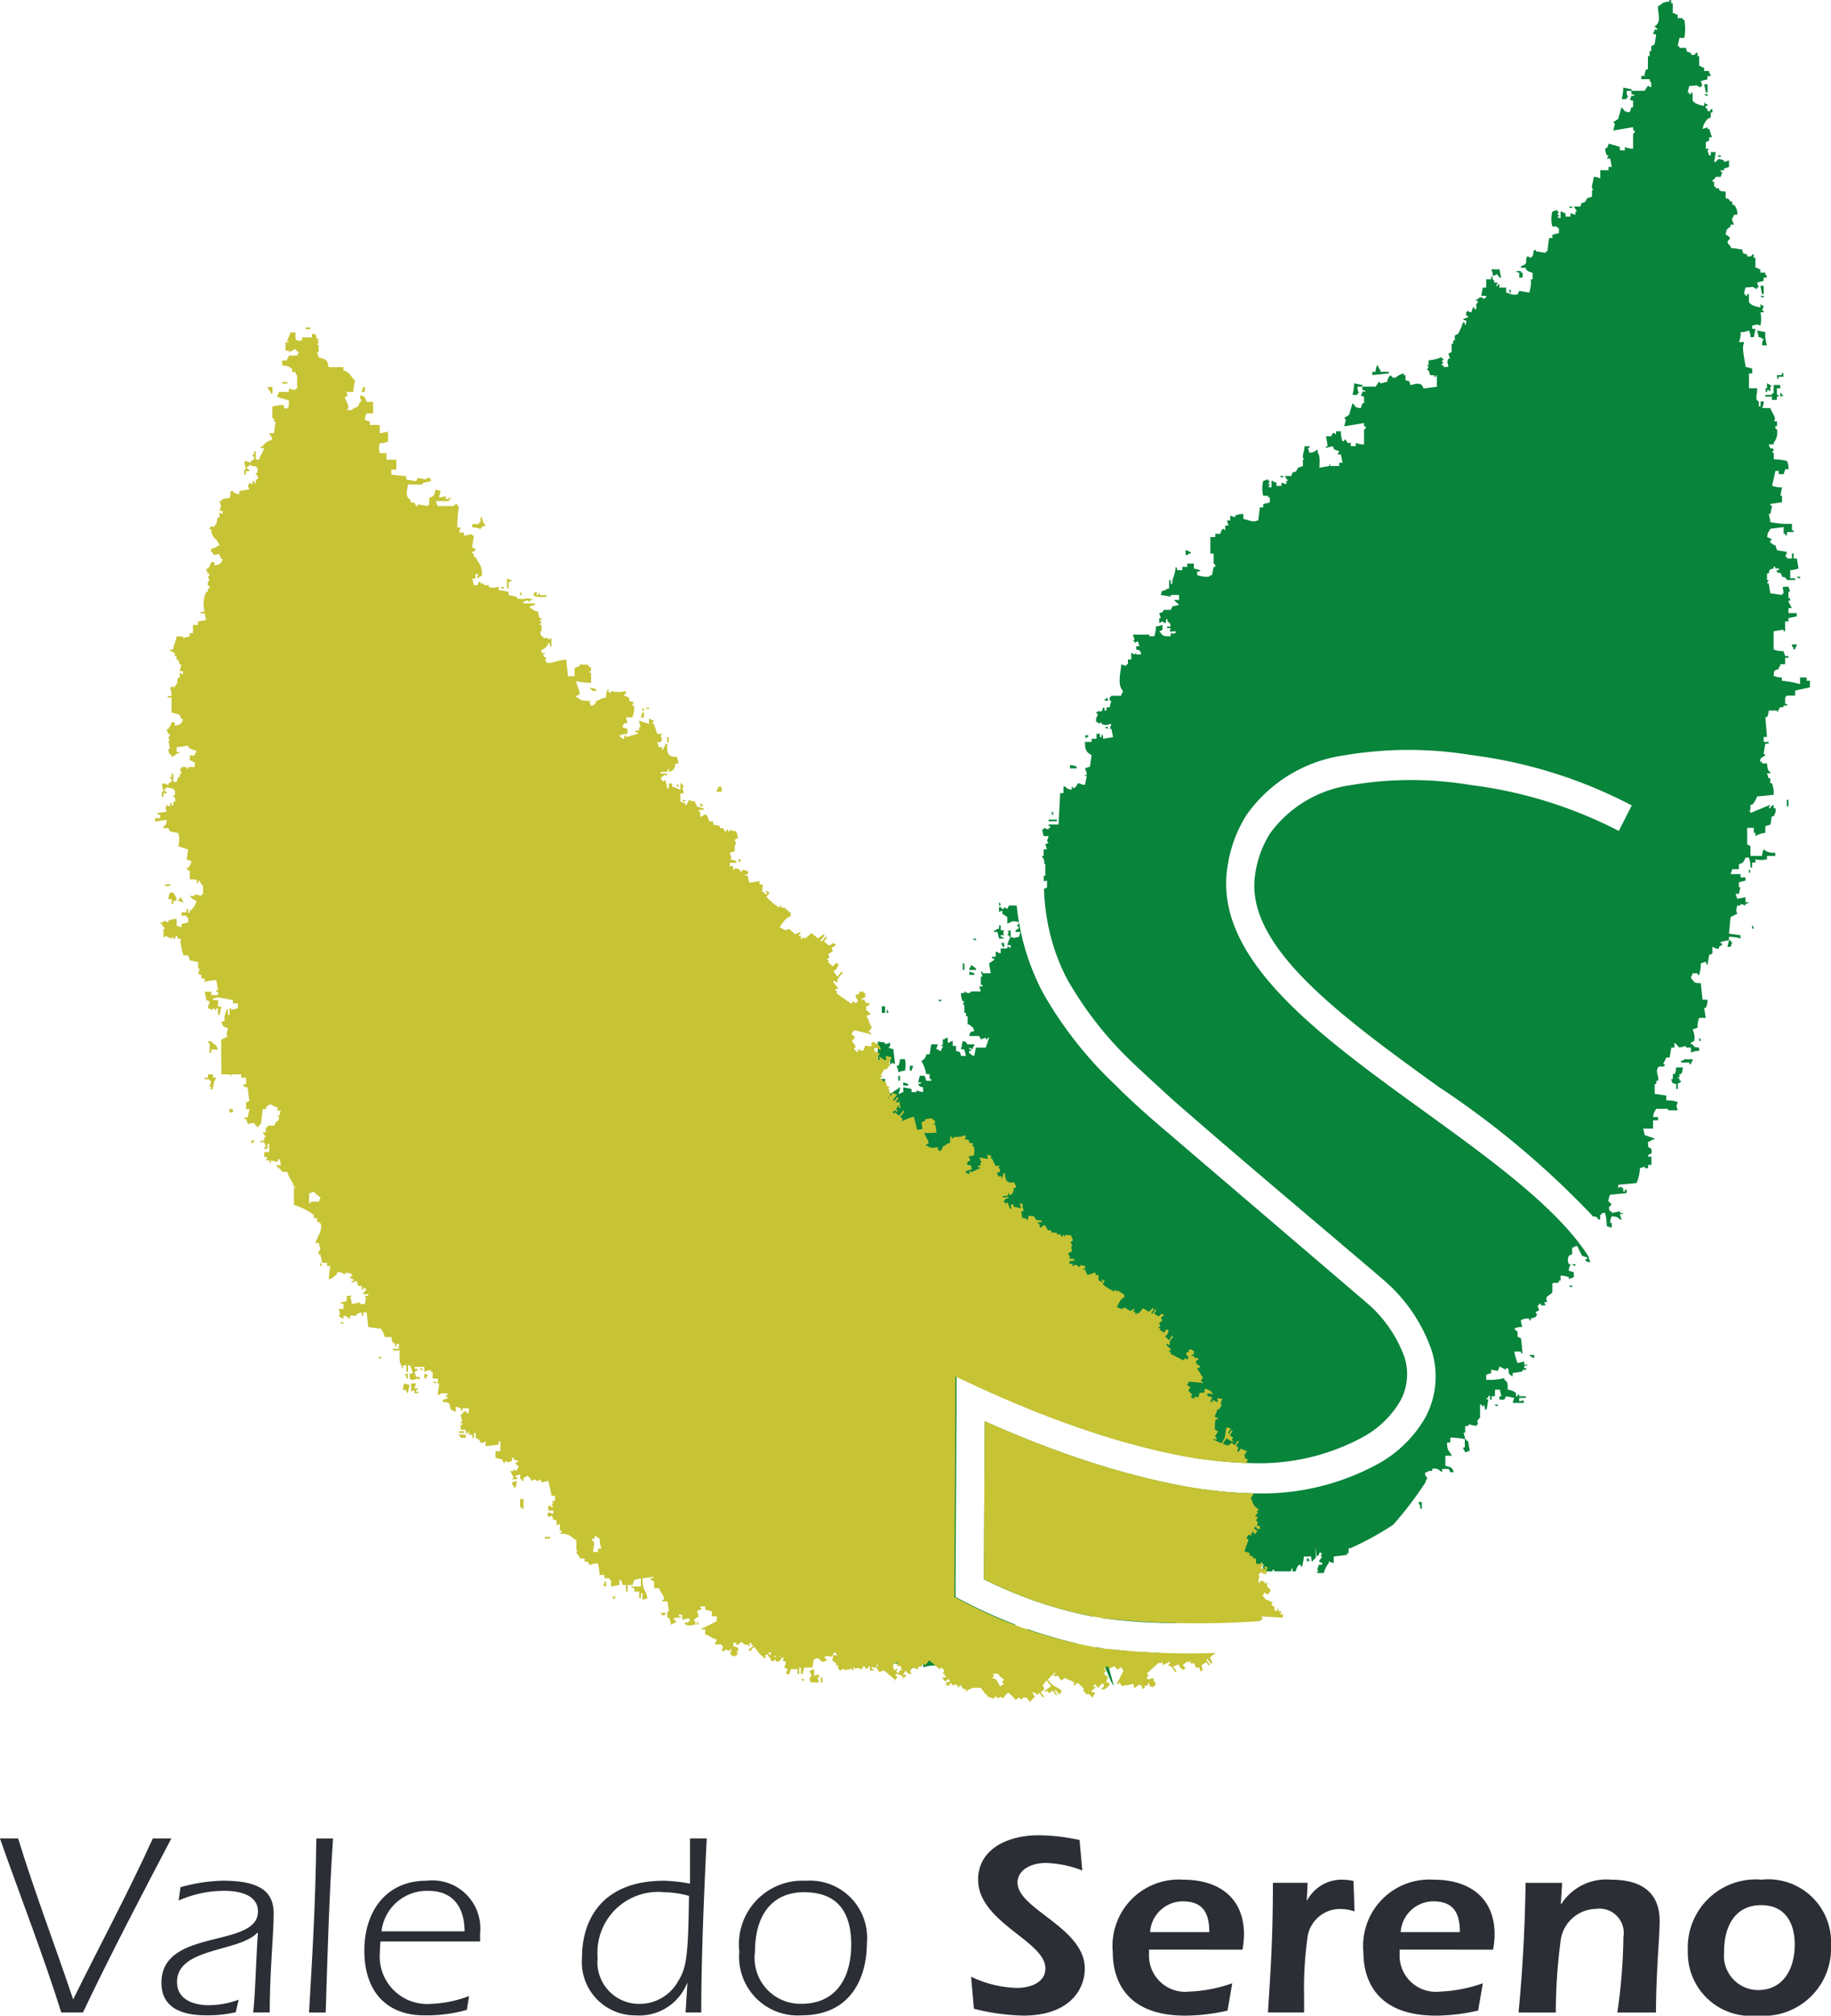 <svg xmlns="http://www.w3.org/2000/svg" xmlns:xlink="http://www.w3.org/1999/xlink" viewBox="0 0 80.558 88.63">
  <defs>
    <clipPath id="clip-path">
      <path id="Caminho_23700" data-name="Caminho 23700" d="M0-37.267H80.558V-125.9H0Z" transform="translate(0 125.897)" fill="none"/>
    </clipPath>
  </defs>
  <g id="Grupo_29227" data-name="Grupo 29227" transform="translate(0 125.897)">
    <g id="Grupo_29116" data-name="Grupo 29116" transform="translate(0 -125.897)" clip-path="url(#clip-path)">
      <g id="Grupo_29104" data-name="Grupo 29104" transform="translate(0 80.838)">
        <path id="Caminho_23688" data-name="Caminho 23688" d="M-3.17,0C-4.5,2.536-5.832,5.072-7.06,7.654h-.952c-.815-2.582-1.8-5.095-2.7-7.654h.8c.734,2.387,1.629,4.717,2.421,7.08C-6.325,4.717-5.075,2.4-3.985,0Z" transform="translate(10.709)" fill="#2b2e34"/>
      </g>
      <g id="Grupo_29105" data-name="Grupo 29105" transform="translate(7.102 82.698)">
        <path id="Caminho_23689" data-name="Caminho 23689" d="M-1.7-2.436c.1-.976.126-2.375.206-3.488l-.023-.023c-.792.861-3.535.643-3.535,2.169,0,.792.757,1.021,1.411,1.021A3.818,3.818,0,0,0-2.341-3l-.126.551a5.411,5.411,0,0,1-1.205.137c-.6,0-2.065-.023-2.065-1.434,0-2.433,4.246-1.492,4.246-3.133,0-.757-.872-.907-1.457-.907a4.929,4.929,0,0,0-2.031.425l.08-.585a7.55,7.55,0,0,1,1.848-.287C-1.48-8.231-.8-7.8-.8-6.8c0,.964-.172,2.524-.172,4.36Z" transform="translate(5.738 8.231)" fill="#2b2e34"/>
      </g>
      <g id="Grupo_29106" data-name="Grupo 29106" transform="translate(13.596 80.839)">
        <path id="Caminho_23690" data-name="Caminho 23690" d="M0-3.218c.138-2.364.287-4.751.321-7.654h.735C.884-8.325.815-5.766.734-3.218Z" transform="translate(0 10.872)" fill="#2b2e34"/>
      </g>
      <g id="Grupo_29107" data-name="Grupo 29107" transform="translate(16.028 82.697)">
        <path id="Caminho_23691" data-name="Caminho 23691" d="M-.3-1.124C-.311-1-.323-.849-.323-.677A2.09,2.09,0,0,0,1.915,1.618,5.339,5.339,0,0,0,3.6,1.274l-.1.608a6.523,6.523,0,0,1-1.87.241c-1.7,0-2.639-1.09-2.639-2.846,0-1.7.93-3.075,2.743-3.075A2.111,2.111,0,0,1,4.084-1.492v.367Zm3.7-.448c0-1.079-.528-1.778-1.573-1.778A2.008,2.008,0,0,0-.254-1.572Z" transform="translate(1.011 3.798)" fill="#2b2e34"/>
      </g>
      <g id="Grupo_29108" data-name="Grupo 29108" transform="translate(25.609 80.838)">
        <path id="Caminho_23692" data-name="Caminho 23692" d="M-1.949-2.673l-.023.023a2.259,2.259,0,0,1-2.249,1.4,2.346,2.346,0,0,1-2.364-2.57c0-1.572.826-3.351,3.614-3.351a7.6,7.6,0,0,1,1.136.127V-9.031H-1.1c-.126,2.571-.241,5.3-.241,7.654H-2.03ZM-2.982-6.667A2.669,2.669,0,0,0-5.9-3.786,1.835,1.835,0,0,0-4.061-1.755a1.943,1.943,0,0,0,1.71-1.01c.367-.6.436-1.113.47-3.741a4.467,4.467,0,0,0-1.1-.161" transform="translate(6.585 9.031)" fill="#2b2e34"/>
      </g>
      <g id="Grupo_29109" data-name="Grupo 29109" transform="translate(32.528 82.697)">
        <path id="Caminho_23693" data-name="Caminho 23693" d="M-2.36-1.158c0,1.411-.631,3.167-2.88,3.167A2.577,2.577,0,0,1-7.971-.8a2.793,2.793,0,0,1,2.926-3.11A2.515,2.515,0,0,1-2.36-1.158m-4.923.379A2.015,2.015,0,0,0-5.24,1.5C-3.679,1.5-3.048.311-3.048-1.1s-.585-2.306-2.077-2.306c-1.4,0-2.158,1-2.158,2.628" transform="translate(7.971 3.912)" fill="#2b2e34"/>
      </g>
      <g id="Grupo_29110" data-name="Grupo 29110" transform="translate(42.729 80.7)">
        <path id="Caminho_23694" data-name="Caminho 23694" d="M-2.055-.652a4.71,4.71,0,0,0-1.6-.333c-.723,0-1.25.356-1.25.861,0,1.181,2.96,1.973,2.96,3.787,0,.849-.6,2.065-2.72,2.065a9.777,9.777,0,0,1-2.157-.3l-.126-1.411a4.93,4.93,0,0,0,2.019.493c.539,0,1.251-.206,1.251-.86,0-1.205-2.96-2.02-2.96-3.9,0-1.342,1.3-1.951,2.651-1.951a8.792,8.792,0,0,1,1.813.207Z" transform="translate(6.943 2.201)" fill="#2b2e34"/>
      </g>
      <g id="Grupo_29111" data-name="Grupo 29111" transform="translate(48.959 82.651)">
        <path id="Caminho_23695" data-name="Caminho 23695" d="M-.671-1.293v.184A1.592,1.592,0,0,0,1.085.554,6.373,6.373,0,0,0,2.99.187l-.207,1.2A8.42,8.42,0,0,1,.924,1.61c-2.949,0-3.19-2-3.19-2.788a2.917,2.917,0,0,1,3.1-3.19c1.549,0,2.673.781,2.673,2.41a3.71,3.71,0,0,1-.068.666ZM1.98-2.062c0-.884-.31-1.354-1.182-1.354A1.449,1.449,0,0,0-.625-2.062Z" transform="translate(2.266 4.369)" fill="#2b2e34"/>
      </g>
      <g id="Grupo_29112" data-name="Grupo 29112" transform="translate(55.786 82.651)">
        <path id="Caminho_23696" data-name="Caminho 23696" d="M-.719-.381H-.7A1.721,1.721,0,0,1,.842-1.288a2.32,2.32,0,0,1,.493.058L1.381.112A1.9,1.9,0,0,0,.762,0,1.451,1.451,0,0,0-.7,1.34a16.232,16.232,0,0,0-.138,2.5v.712H-2.428c.1-1.618.218-3.156.218-5.7H-.684Z" transform="translate(2.428 1.288)" fill="#2b2e34"/>
      </g>
      <g id="Grupo_29113" data-name="Grupo 29113" transform="translate(59.985 82.651)">
        <path id="Caminho_23697" data-name="Caminho 23697" d="M-.67-1.293v.184A1.592,1.592,0,0,0,1.085.554,6.373,6.373,0,0,0,2.99.187l-.207,1.2A8.42,8.42,0,0,1,.925,1.61c-2.949,0-3.19-2-3.19-2.788a2.917,2.917,0,0,1,3.1-3.19c1.549,0,2.673.781,2.673,2.41a3.71,3.71,0,0,1-.068.666ZM1.98-2.062c0-.884-.31-1.354-1.182-1.354A1.449,1.449,0,0,0-.625-2.062Z" transform="translate(2.265 4.369)" fill="#2b2e34"/>
      </g>
      <g id="Grupo_29114" data-name="Grupo 29114" transform="translate(66.812 82.652)">
        <path id="Caminho_23698" data-name="Caminho 23698" d="M-.781-.449h.023A2.353,2.353,0,0,1,1.433-1.516c1.216,0,2.134.47,2.134,1.813,0,.7-.161,2.307-.161,4.028h-1.7A25,25,0,0,0,1.973,1,1.067,1.067,0,0,0,.756-.231,1.6,1.6,0,0,0-.8,1.261,23.141,23.141,0,0,0-1,4.325H-2.64c.161-1.733.275-3.477.309-5.7H-.724Z" transform="translate(2.64 1.516)" fill="#2b2e34"/>
      </g>
      <g id="Grupo_29115" data-name="Grupo 29115" transform="translate(74.259 82.651)">
        <path id="Caminho_23699" data-name="Caminho 23699" d="M-2.649-1.216A2.968,2.968,0,0,1-5.884,1.87,2.774,2.774,0,0,1-8.948-.975,2.994,2.994,0,0,1-5.7-4.108,2.762,2.762,0,0,1-2.649-1.216m-4.7.275A1.507,1.507,0,0,0-5.862.746c1.147,0,1.618-.976,1.618-2,0-.952-.425-1.733-1.469-1.733-1.193,0-1.641.976-1.641,2.043" transform="translate(8.948 4.108)" fill="#2b2e34"/>
      </g>
    </g>
    <path id="Caminho_23701" data-name="Caminho 23701" d="M65.535-74.633H65.9v-.073h-.363Z" transform="translate(-19.399 -15.153)" fill="#08843b"/>
    <g id="Grupo_29124" data-name="Grupo 29124" transform="translate(0 -125.897)" clip-path="url(#clip-path)">
      <g id="Grupo_29117" data-name="Grupo 29117" transform="translate(42.649 42.432)">
        <path id="Caminho_23702" data-name="Caminho 23702" d="M-.122-.061-.34-.207c-.045.146.01.063-.073.146V.011h.291Z" transform="translate(0.413 0.207)" fill="#08843b"/>
      </g>
      <g id="Grupo_29118" data-name="Grupo 29118" transform="translate(42.649 42.722)">
        <path id="Caminho_23703" data-name="Caminho 23703" d="M-.092-.031C-.164-.055-.237-.081-.31-.1V.041h.218Z" transform="translate(0.31 0.104)" fill="#08843b"/>
      </g>
      <g id="Grupo_29119" data-name="Grupo 29119" transform="translate(42.794 41.269)">
        <path id="Caminho_23704" data-name="Caminho 23704" d="M-.061-.031V-.1H-.206c.082.082,0,.031.145.073" transform="translate(0.206 0.104)" fill="#08843b"/>
      </g>
      <g id="Grupo_29120" data-name="Grupo 29120" transform="translate(43.956 39.671)">
        <path id="Caminho_23705" data-name="Caminho 23705" d="M0,0V.144H.073C.03,0,.082.082,0,0" fill="#08843b"/>
      </g>
      <g id="Grupo_29121" data-name="Grupo 29121" transform="translate(46.281 35.675)">
        <path id="Caminho_23706" data-name="Caminho 23706" d="M0,0V.145H.073C.029,0,.083.083,0,0" fill="#08843b"/>
      </g>
      <g id="Grupo_29122" data-name="Grupo 29122" transform="translate(43.739 40.689)">
        <path id="Caminho_23707" data-name="Caminho 23707" d="M-.091-.244H.127C.083-.32-.08-.331-.018-.389H.127c-.05-.168-.059-.049,0-.218H-.018V-.824H-.091V-.68c-.146.044-.062-.009-.146.073H-.309v.073h.145c.025.1.049.194.073.29" transform="translate(0.309 0.824)" fill="#08843b"/>
      </g>
      <g id="Grupo_29123" data-name="Grupo 29123" transform="translate(44.029 41.414)">
        <path id="Caminho_23708" data-name="Caminho 23708" d="M-.061-.092C-.019-.233-.09-.26-.134-.31v.073H-.206l.072.073v.073Z" transform="translate(0.206 0.31)" fill="#08843b"/>
      </g>
    </g>
    <path id="Caminho_23710" data-name="Caminho 23710" d="M56.143-58.49h.072v-.218h-.072Z" transform="translate(-16.619 -19.889)" fill="#08843b"/>
    <path id="Caminho_23711" data-name="Caminho 23711" d="M60.169-65.436h.072v-.29h-.072Z" transform="translate(-17.811 -17.811)" fill="#08843b"/>
    <g id="Grupo_29148" data-name="Grupo 29148" transform="translate(0 -125.897)" clip-path="url(#clip-path)">
      <g id="Grupo_29125" data-name="Grupo 29125" transform="translate(39.015 44.394)">
        <path id="Caminho_23712" data-name="Caminho 23712" d="M0,0V.145H.073C.028,0,.082.082,0,0" fill="#08843b"/>
      </g>
      <g id="Grupo_29126" data-name="Grupo 29126" transform="translate(39.741 47.591)">
        <path id="Caminho_23713" data-name="Caminho 23713" d="M0-.061H.218V-.133L0-.206Z" transform="translate(0 0.206)" fill="#08843b"/>
      </g>
      <g id="Grupo_29127" data-name="Grupo 29127" transform="translate(47.08 33.64)">
        <path id="Caminho_23714" data-name="Caminho 23714" d="M-.122-.03A.721.721,0,0,0-.413-.1V.043h.291Z" transform="translate(0.413 0.103)" fill="#08843b"/>
      </g>
      <g id="Grupo_29128" data-name="Grupo 29128" transform="translate(41.267 43.957)">
        <path id="Caminho_23715" data-name="Caminho 23715" d="M-.061-.031V-.1H-.206c.082.082,0,.031.145.073" transform="translate(0.206 0.104)" fill="#08843b"/>
      </g>
      <g id="Grupo_29129" data-name="Grupo 29129" transform="translate(39.451 46.574)">
        <path id="Caminho_23716" data-name="Caminho 23716" d="M-.152-.213a1.163,1.163,0,0,0,0-.508H-.37a.7.7,0,0,1-.073.29H-.515c.013.1.067.121.073.29a.717.717,0,0,1,.29-.073" transform="translate(0.515 0.721)" fill="#08843b"/>
      </g>
      <g id="Grupo_29130" data-name="Grupo 29130" transform="translate(40.031 46.864)">
        <path id="Caminho_23717" data-name="Caminho 23717" d="M-.061,0H-.207V.218h.073C-.11.146-.085.073-.061,0" transform="translate(0.207)" fill="#08843b"/>
      </g>
      <g id="Grupo_29131" data-name="Grupo 29131" transform="translate(38.621 45.794)">
        <path id="Caminho_23718" data-name="Caminho 23718" d="M-.227-.022-.445.05V-.022L-.766-.076v.2h.03A.149.149,0,0,1-.766.2v.856C-.6,1-.61.948-.372.922V.7h.146V.922h.073V.849l.145.073C-.034.7-.058.486-.082.268L-.3.2-.227.123Z" transform="translate(0.766 0.076)" fill="#08843b"/>
      </g>
      <g id="Grupo_29132" data-name="Grupo 29132" transform="translate(77.451 12.57)">
        <path id="Caminho_23719" data-name="Caminho 23719" d="M-.061,0H-.206c.024.121.049.242.073.363h.073Z" transform="translate(0.206)" fill="#08843b"/>
      </g>
      <g id="Grupo_29133" data-name="Grupo 29133" transform="translate(77.669 16.856)">
        <path id="Caminho_23720" data-name="Caminho 23720" d="M-.031-.092H-.1s.011.282.073.145V-.019H.042C.1.063.031-.008.114.053V-.164H.187A.557.557,0,0,0-.031-.31Z" transform="translate(0.104 0.31)" fill="#08843b"/>
      </g>
      <g id="Grupo_29134" data-name="Grupo 29134" transform="translate(75.562 6.83)">
        <path id="Caminho_23721" data-name="Caminho 23721" d="M-.061-.03V-.1H-.207c.082.081,0,.032.146.073" transform="translate(0.207 0.103)" fill="#08843b"/>
      </g>
      <g id="Grupo_29135" data-name="Grupo 29135" transform="translate(77.451 13.006)">
        <path id="Caminho_23722" data-name="Caminho 23722" d="M-.061-.03V-.1H-.206c.082.082,0,.032.145.073" transform="translate(0.206 0.103)" fill="#08843b"/>
      </g>
      <g id="Grupo_29136" data-name="Grupo 29136" transform="translate(47.734 32.333)">
        <path id="Caminho_23723" data-name="Caminho 23723" d="M-.031-.061V-.134H.042V-.207H-.1c.044.146-.01.063.073.146" transform="translate(0.104 0.207)" fill="#08843b"/>
      </g>
      <g id="Grupo_29137" data-name="Grupo 29137" transform="translate(69.024 9.082)">
        <path id="Caminho_23724" data-name="Caminho 23724" d="M-.061-.03V-.1H-.206c.082.082,0,.031.145.073" transform="translate(0.206 0.103)" fill="#08843b"/>
      </g>
      <g id="Grupo_29138" data-name="Grupo 29138" transform="translate(78.324 17.293)">
        <path id="Caminho_23725" data-name="Caminho 23725" d="M0,0V.145C.144.1.063.155.145.073H.073V0Z" fill="#08843b"/>
      </g>
      <g id="Grupo_29139" data-name="Grupo 29139" transform="translate(77.306 14.531)">
        <path id="Caminho_23726" data-name="Caminho 23726" d="M-.184-.275A1.448,1.448,0,0,1-.257-.856L-.62-.929l.073.291c.145.043.063-.011.145.072h.073A.524.524,0,0,0-.4-.275Z" transform="translate(0.62 0.929)" fill="#08843b"/>
      </g>
      <g id="Grupo_29140" data-name="Grupo 29140" transform="translate(78.178 16.383)">
        <path id="Caminho_23727" data-name="Caminho 23727" d="M-.031-.107V-.179H.187s0-.183-.041-.183c-.009,0-.02.011-.032.037v.073H-.1s.006.281.073.144" transform="translate(0.104 0.362)" fill="#08843b"/>
      </g>
      <g id="Grupo_29141" data-name="Grupo 29141" transform="translate(66.699 11.916)">
        <path id="Caminho_23728" data-name="Caminho 23728" d="M-.061-.03V.188H.085V-.03H.013V-.1H-.2c.082.082,0,.032.144.073" transform="translate(0.205 0.103)" fill="#08843b"/>
      </g>
      <g id="Grupo_29142" data-name="Grupo 29142" transform="translate(52.166 24.195)">
        <path id="Caminho_23729" data-name="Caminho 23729" d="M-.061-.061H.011V-.134c-.146-.044-.062.009-.146-.073H-.207V.011c.146-.044.063.01.146-.073" transform="translate(0.207 0.207)" fill="#08843b"/>
      </g>
      <g id="Grupo_29143" data-name="Grupo 29143" transform="translate(48.606 30.661)">
        <path id="Caminho_23730" data-name="Caminho 23730" d="M-.031,0V.073H-.1V.146H.042C0,0,.052.082-.031,0" transform="translate(0.104)" fill="#08843b"/>
      </g>
      <g id="Grupo_29144" data-name="Grupo 29144" transform="translate(56.308 20.926)">
        <path id="Caminho_23731" data-name="Caminho 23731" d="M-.061-.03V-.1H-.207c.082.081,0,.03.146.072" transform="translate(0.207 0.102)" fill="#08843b"/>
      </g>
      <g id="Grupo_29145" data-name="Grupo 29145" transform="translate(60.377 16.057)">
        <path id="Caminho_23732" data-name="Caminho 23732" d="M-.306-.122H-.669c-.044-.145.011-.062-.073-.145-.044-.146.009-.062-.074-.146a.717.717,0,0,0-.073.291h-.145V.023L-.306-.05Z" transform="translate(1.033 0.413)" fill="#08843b"/>
      </g>
      <g id="Grupo_29146" data-name="Grupo 29146" transform="translate(66.408 12.715)">
        <path id="Caminho_23733" data-name="Caminho 23733" d="M0,0V.145H.073C.029,0,.082.082,0,0" fill="#08843b"/>
      </g>
      <g id="Grupo_29147" data-name="Grupo 29147" transform="translate(65.608 11.844)">
        <path id="Caminho_23734" data-name="Caminho 23734" d="M-.153-.152h.073c-.025-.12-.05-.242-.073-.363H-.517a.678.678,0,0,1,.073.29c.214-.063.142-.146.291.073" transform="translate(0.517 0.515)" fill="#08843b"/>
      </g>
    </g>
    <g id="Grupo_29149" data-name="Grupo 29149" transform="translate(77.669 -108.967)">
      <path id="Caminho_23736" data-name="Caminho 23736" d="M-.153,0V.363H-.226V.435H-.517V.508h.291V.654h.218V.508H.065V.435H-.008V.144H.138V0Z" transform="translate(0.517)" fill="#08843b"/>
    </g>
    <g id="Grupo_29154" data-name="Grupo 29154" transform="translate(0 -125.897)" clip-path="url(#clip-path)">
      <g id="Grupo_29150" data-name="Grupo 29150" transform="translate(75.998 41.343)">
        <path id="Caminho_23737" data-name="Caminho 23737" d="M-.061-.122C-.036-.2-.013-.268.012-.34H-.061V-.412H-.133l-.073.29Z" transform="translate(0.206 0.412)" fill="#08843b"/>
      </g>
      <g id="Grupo_29151" data-name="Grupo 29151" transform="translate(64.372 63.284)">
        <path id="Caminho_23738" data-name="Caminho 23738" d="M0-.154c.044.144-.009.061.074.144V.064C.146.038.218.015.292-.01.266-.154.244-.3.218-.446H.146V-.519H.074v.365Z" transform="translate(0 0.519)" fill="#08843b"/>
      </g>
      <g id="Grupo_29152" data-name="Grupo 29152" transform="translate(44.32 40.906)">
        <path id="Caminho_23739" data-name="Caminho 23739" d="M0-.03H.073C.048.018.024.066,0,.115H.073V.188H.145V-.1C0-.059.082-.114,0-.03" transform="translate(0 0.103)" fill="#08843b"/>
      </g>
      <g id="Grupo_29153" data-name="Grupo 29153" transform="translate(59.505 16.856)">
        <path id="Caminho_23740" data-name="Caminho 23740" d="M-.03,0A2.488,2.488,0,0,1-.1.509H.116V.436H.189A.525.525,0,0,1,.116.146H.333V.073L-.03,0" transform="translate(0.102)" fill="#08843b"/>
      </g>
    </g>
    <path id="Caminho_23742" data-name="Caminho 23742" d="M111.67-75.654h.072v-.29h-.072Z" transform="translate(-33.056 -14.787)" fill="#08843b"/>
    <g id="Grupo_29170" data-name="Grupo 29170" transform="translate(0 -125.897)" clip-path="url(#clip-path)">
      <g id="Grupo_29155" data-name="Grupo 29155" transform="translate(74.763 45.628)">
        <path id="Caminho_23743" data-name="Caminho 23743" d="M0,0V.146H.073C.03,0,.083.083,0,0" fill="#08843b"/>
      </g>
      <g id="Grupo_29156" data-name="Grupo 29156" transform="translate(76.944 38.218)">
        <path id="Caminho_23744" data-name="Caminho 23744" d="M0,0V.146H.073C.028,0,.082.083,0,0" fill="#08843b"/>
      </g>
      <g id="Grupo_29157" data-name="Grupo 29157" transform="translate(77.088 40.689)">
        <path id="Caminho_23745" data-name="Caminho 23745" d="M0,0V.144H.073C.029,0,.082.082,0,0" fill="#08843b"/>
      </g>
      <g id="Grupo_29158" data-name="Grupo 29158" transform="translate(38.621 0)">
        <path id="Caminho_23746" data-name="Caminho 23746" d="M-17.183-12.587v-.145h-.29v.291a4.2,4.2,0,0,0-.8-.146v-.145a.907.907,0,0,1-.363-.073c.026-.245,0-.234.218-.291.044-.144-.011-.063.073-.145v-.073h.217V-13.6h.145v-.073h-.145c-.023-.073-.047-.145-.072-.218a1.124,1.124,0,0,1-.436-.073v-.8l.436-.072v.072h.072V-15.2h.145v-.145l.365-.073v-.145h-.365v-.218h.146l-.146-.291c0-.051.01-.044.029-.037s.039.015.045-.035v-.074h-.074v-.29h.074c-.024-.073-.049-.146-.074-.218-.362.02-.232-.046-.217.29-.039.03-.044.03-.044.03a.213.213,0,0,1-.028.044l-.509-.073c-.024-.145-.047-.291-.073-.436h-.073c.024-.048.049-.1.073-.145h-.073v-.291h.073c.055-.2.018-.165.218-.218V-17.6h.072v.072a.174.174,0,0,0,.051,0c.065-.006.157-.011.1.074,0,0-.147,0-.073.073.06.056.094.053.12.049s.054-.009.1.168c.172.047.136.02.218.145h.363v-.073h-.218v-.363a.9.9,0,0,0,.363-.073l-.073-.436h-.145v-.218h-.073v.218h-.218v-.072h-.074c.026-.073.05-.146.074-.218l-.436-.073c-.024-.073-.048-.145-.073-.218-.144-.044-.062.011-.144-.073-.044-.048-.109-.007-.073-.146h.073c-.047-.088-.132-.1-.218-.145.028-.234.065-.212.145-.363l.581-.073v.291h.072v.072h.074v-.145h.291V-19.2h-.073v-.29a3.762,3.762,0,0,1-.945-.073c-.024-.121-.047-.242-.073-.363h.073c.024-.122.049-.243.073-.364h-.073v-.073l.509-.073v-.291h-.073c.025-.121.049-.241.073-.363a1.155,1.155,0,0,1-.436-.072c.049-.218.1-.436.144-.654h.146v.144h.218q.037-.108.072-.218h.145a.886.886,0,0,0-.071-.363,2.475,2.475,0,0,0-.581-.073v-.291h-.073l.073-.145a.087.087,0,0,0-.089-.041c-.043,0-.079.006-.13-.177h.218v-.072a.739.739,0,0,0,.145-.582c0-.02-.1-.021-.073-.146h.073v-.218h-.145c.163-.122-.109-.4-.146-.581h-.363a.719.719,0,0,0,.072-.291h-.145v.218h-.073v-.218c-.181-.074-.085-.218-.073-.581h-.363V-26.1h.144v-.218l-.291-.073c-.031-.253-.183-.887-.073-1.017v-.073h-.218a1.084,1.084,0,0,0,.073-.435.931.931,0,0,0,.364-.074.723.723,0,0,1,.072.292h.145c.025-.122.049-.243.073-.364h-.146v-.146c.253-.041.135-.073.363,0a1.415,1.415,0,0,0,0-.581h.145v-.073h-.072c.025-.073.048-.145.072-.218h-.072c-.062-.082.01-.012-.073-.073v.145a1.055,1.055,0,0,1-.436-.145c-.063-.082.01-.012-.072-.073v-.363H-19.8v.073h-.073v-.073h-.073c.025-.1.048-.193.073-.291.439-.013.207-.075.509.073v-.073h.073c-.025-.073-.048-.145-.073-.218l.29-.072v-.146h.146c-.043-.145.01-.062-.073-.145v-.073h-.218v-.144c-.145-.044-.063.009-.145-.073h-.073v-.436h-.073v-.145h-.073c0,.086-.134.12-.218.073v-.073c-.2-.056-.165-.018-.218-.218l-.508-.073V-31.7c-.4-.318.267-.242-.217-.509.035-.275.073-.225.217-.363v-.073h.146c.015-.017-.108-.173-.073-.291,0,0,.047-.006.073-.145h.145a.553.553,0,0,0-.145-.436h-.073v-.144h-.073c-.1-.106-.034-.1-.217-.145v-.291c-.162-.018-.2,0-.291-.073v-.073h-.146v-.073h-.072v-.218h-.074V-34.6a.287.287,0,0,0,.146-.145h.219c.023-.073.048-.146.073-.218h-.073v-.073h.145v-.072l.218-.073v-.29c-.073.023-.145.049-.218.073v-.073c-.225-.07-.24-.094-.364.073h-.072c.024-.146.049-.291.072-.436H-21.4v.146h-.072c-.026-.073-.049-.146-.073-.218l.073-.073h-.146v-.29l.146-.073v-.145h.144c-.062-.023-.1-.317-.144-.364h-.073v-.073l-.218.073a.865.865,0,0,1,.218-.436c.047-.025.1-.048.145-.072v-.218h.072v-.146H-21.4c0,.077-.063.119-.145.073v-.073c-.048-.054-.1,0-.073-.146h.073v-.073h-.073c-.062-.081.01-.011-.073-.072v.144a1.065,1.065,0,0,1-.436-.144c-.062-.083.009-.013-.073-.073v-.363h-.073v.073h-.073v-.073h-.073c.024-.1.048-.194.073-.291.438-.014.208-.075.508.073v-.073h.073c-.025-.073-.049-.145-.073-.218l.291-.073v-.146h.145c-.044-.145.01-.062-.072-.145V-39.4h-.219v-.145c-.145-.044-.063.01-.145-.073h-.073v-.436h-.073V-40.2h-.072c0,.086-.134.12-.218.073V-40.2c-.2-.055-.165-.017-.218-.217h-.291v-.073h-.072l.072-.364h.219a2.225,2.225,0,0,0,0-.8h-.073v-.073h-.218v-.145c-.145-.044-.063.01-.145-.073h-.074v-.435h-.071v-.146h-.074v.073c-.33.019-.31.1-.508.218.019.424.152.684-.146.872.056.073.089.07.146.144h-.146c-.043.145.01.062-.073.145.082.082,0,.031.144.073l-.072.436-.146.072v.218h-.073v.218h-.072v.581h-.073a.561.561,0,0,0-.073.29h-.146v.146h.363c.044.146-.01.063.073.146v.218l-.145-.073c-.049.073-.1.145-.146.218h-.582v.146c.146.044.064-.011.146.073h-.146c-.042.145.012.063-.071.146.082.081,0,.031.146.073v.291h-.075c-.023.073-.046.145-.071.218-.334-.043-.181-.07-.364-.218-.048.17-.1.339-.144.508l-.218.146.073.073c-.025.1-.049.194-.073.291l.872-.146v.146h.071c.022.122-.068.127-.071.145v.653a.907.907,0,0,1-.364-.072v.145h-.218v-.145A3.372,3.372,0,0,0-25.9-36.2c-.048.172-.02.137-.145.218a.7.7,0,0,0,.073.291h.073c-.025.048-.049.1-.073.145h.146c.024.122.047.242.073.363H-25.9v.145h-.363v.364a.7.7,0,0,0-.291-.073c-.02.312-.077.251-.073.508l.073.073h-.073v.291l-.218.073c-.025.048-.049.1-.073.145-.073.054-.108.051-.13.049s-.035-.006-.088.168h-.291c.049.073.1.145.146.218h-.073v.145l-.218-.072V-33h-.219v-.144c-.145-.044-.062.009-.145-.073h-.073v.29a.176.176,0,0,0-.09-.015c-.015,0-.008,0-.054-.057h.072v-.073h-.072c.024-.049.049-.1.072-.145h-.072v-.073l-.218.073a1.279,1.279,0,0,0,0,.654h.218v.073h.072v.218l-.289.073v.145h-.146l-.072.581h-.073v.073l-.436-.073v-.073c-.232.092.006.144-.218.363l-.144-.072c-.177.2.11.317-.291.436v.073h.218v.073a.571.571,0,0,0,.291.144v.291h-.073a1.491,1.491,0,0,1-.073.581l-.436-.073-.073.145c-.2.075-.37-.048-.508-.073v-.218H-30.7v-.145h-.073v.073h-.073l.073-.146h-.145c-.044-.145.009-.062-.073-.145-.042-.145.011-.062-.073-.145v.145h-.218v.363h-.146c-.025.121-.048.243-.073.363h.218v.073c-.048.025-.1.049-.146.073v-.073c-.191-.02-.142.007-.218.073-.027.031-.12-.018-.072.073h.072c-.024.151,0,.067-.072.146-.006.039.042.3-.073.218v-.073h-.073c-.025.073-.048.145-.073.218-.145-.044-.063.009-.146-.073-.064.075-.1.03-.072.218h.072v.073l-.218.073c.082.081,0,.031.146.072,0,0-.011.282-.073.146v-.073H-32.3a3.245,3.245,0,0,1-.217.508l-.146.073v.218h-.073v.146H-32.8v.363l-.146.072c.024.073.049.146.072.218h-.072c-.082.217-.022.144,0,.364h-.218v-.073h-.073v-.073h.073l-.073-.145h.073v-.073h-.073v-.073a1.655,1.655,0,0,1-.58.146v.218h-.073l.073.073c-.025.048-.049.1-.073.146h.073c.024.072.049.144.073.218h.146c.1.037-.029.094.072.073s-.03-.059.073-.073v.508l-.581.073c-.024-.049-.049-.1-.073-.145-.177-.123-.31-.034-.508,0-.056-.2-.017-.165-.218-.218v-.218h-.073V-26.1c-.346.058-.376.357-.581.073a.4.4,0,0,0-.145.291l-.291.072L-36-25.738c-.049.072-.1.145-.147.218h-.581v.146c.146.044.063-.011.146.072h-.146c-.043.146.011.063-.073.146.082.081,0,.032.146.073v.291h-.073c-.023.073-.048.145-.073.218-.332-.043-.18-.07-.363-.218-.049.169-.1.339-.145.508l-.219.146.073.072c-.025.1-.049.194-.073.29l.872-.144v.144h.073c.021.122-.069.127-.073.146v.654a.934.934,0,0,1-.363-.072v.144h-.219v-.144h-.145c-.034-.015-.022-.132-.146-.146v.073H-37.6a1.061,1.061,0,0,1-.073-.436h-.218v.145l-.073-.071c-.116-.016-.089.122-.145.144h-.218c.024.145.047.291.072.436h-.072v.073l.289-.073c.026.049.049.1.073.146l.218.073-.073.145h.145c.025.122.049.242.073.363h-.146v.146h-.363c-.1-.016.03-.08-.073-.073v.073l-.435.072c.006-.226.035-.538-.073-.654v-.145c-.149.079-.128.122-.363.145-.024-.073-.049-.145-.072-.218h.072V-22.9h-.218c-.02.312-.077.251-.073.509l.073.073h-.073v.291l-.218.072-.073.146c-.074.054-.108.051-.13.049s-.033-.006-.088.169h-.29l.145.218h-.073v.146l-.218-.073v.146h-.218v-.146c-.145-.044-.063.011-.145-.073h-.073v.29a.2.2,0,0,0-.092-.016c-.014,0-.008.006-.053-.056a.117.117,0,0,1,.063-.013c.015,0,0,0,.009-.06h-.072l.072-.146h-.072v-.073c-.073.024-.146.049-.219.073a1.3,1.3,0,0,0,0,.653h.219v.073h.072v.218l-.291.073v.144h-.146c-.023.194-.048.389-.073.582h-.073c-.128.094-.368-.028-.581-.073v-.218a.849.849,0,0,0-.363.072v.073l-.218-.073v.218h-.145l.073.218h-.146v.218l-.073-.073c-.083,0-.115.16-.145.218H-43.2v.145h-.217v.727h.145v.436c0,.018.1.023.072.146h-.072c-.025.12-.048.241-.073.363-.144.044-.061-.009-.144.073a1.375,1.375,0,0,1-.508-.073v-.144c.145-.044.061.009.145-.073l-.291-.073v-.218h-.291v.146h-.217v.145h-.218c-.044-.145.009-.063-.073-.145a1.875,1.875,0,0,1-.145.581s0,.275-.073.145v-.145h-.071v.363c-.146.044-.063-.01-.146.073-.2.055-.166.017-.219.218l.436.072v-.072h.364v.218h-.218c.069.109.141.122.218.218-.064.027-.241.046-.291.073l-.073.146h-.29c-.063.03.006.1-.217.144.023.073.047.145.071.218h-.071v.218l.145-.073c.066.032-.017.048.145.073,0,0,0-.279.073-.145v.073c.122.083.1.045.144.219,0,0-.28.006-.144.072h.144c-.067.173-.056.162.08.151.037,0,.083-.006.138-.006v.073c-.21.056-.015.04-.218,0v.145c-.263,0-.332.012-.436-.145-.116-.113-.055-.045.074-.145v-.218a.726.726,0,0,1-.291.073,1.152,1.152,0,0,1-.073.435H-46.1v-.073h-.727c.025.073.048.146.073.218l-.073.073h.073v.073l.146-.073c.024.073.047.146.072.218h-.144v.146c.2.056.165.018.218.218h-.218v-.072l-.073.072-.145-.072v.29h-.146v.218h-.073v.073l-.218-.073c-.027.37-.188.911.073,1.163-.045.144.01.062-.073.144v.074h-.436c-.061.081.01.011-.073.072v.146h.073a1.607,1.607,0,0,0-.073.29h-.144v.146h-.073c-.047-.138.054-.084-.073-.146-.061.208-.08.193-.127.177a.167.167,0,0,0-.164.041v.073h.073c-.022.061-.147.227-.073.363h.073v.073l.146-.073v.073c.215.089.218.034.436,0-.024.073-.049.144-.073.218h.073c.024.121.049.243.073.363l-.436.074s-.01-.282-.073-.146v.072h-.073v-.144h-.146v.218h-.217V-9.9h-.291c0,.362.065.46.291.581-.024.17-.049.34-.073.508l-.218.074c-.011.013.1.178.073.29h-.073c-.008.051.006.044.024.037s.04-.015.049.036c-.024.121-.049.242-.073.363-.17,0-.21-.07-.291-.072-.075.047-.083.194-.218.218-.081-.062.029-.056-.073-.072v.144c-.158-.034-.206-.046-.29-.144h-.073v.29h-.146q-.035.691-.073,1.381h-.436v.073h.073v.073h-.073v.073l-.218-.073v.073h-.072c.024.1.047.194.072.29h.218l-.073.218.073.073-.145.073.073.218h-.146v.29h-.072c-.013.074.121.128.089.249h.011l-.006.1.052.013v.508h-.07c0,.081,0,.162,0,.242l.144-.024V-3.5l-.136.068a10,10,0,0,0,.177,1.548A8.9,8.9,0,0,0-49.711.545a15.876,15.876,0,0,0,2.9,3.685c.134.134,1.59,1.476,1.756,1.621,3.032,2.653,6.132,5.24,9.2,7.857l.018.018a7.148,7.148,0,0,1,2.146,3.105,3.8,3.8,0,0,1-.26,2.961,5.38,5.38,0,0,1-2.109,2.065,10.64,10.64,0,0,1-5.238,1.29,19.626,19.626,0,0,1-4.046-.472c-.253-.054-.544-.121-.878-.2q-.467-.114-.9-.235h0l-.008,0h0q-1.672-.459-3.414-1.114-1.361-.511-2.8-1.153l-.037,6.95a18.775,18.775,0,0,0,4.774,1.636,1,1,0,0,1,.045-.16l.363-.073v.3l.087.013a24.9,24.9,0,0,0,3.212.209v-.017h.073c.018-.048.027-.042.037-.037s.018.013.037-.036l-.073-.146.145-.072c-.048-.073-.1-.146-.145-.218a.708.708,0,0,1,.291-.073.854.854,0,0,1,0-.581h.072c-.025-.073-.049-.145-.072-.219h.072a.584.584,0,0,0,.073-.29h.073v.29c.173-.153.139.017.146.219h.073v-.219h.073v.291c-.145.044-.063-.01-.145.074h-.073v.073h.655a1.034,1.034,0,0,1,.218-.583c.049-.023.1-.048.146-.072v-.146l.146-.146.217-.072-.072-.146.145.073v-.146c.1-.11.189-.059.29-.218h.073l-.073.146c.145.042.063-.011.145.072h.073v-.654h.436l-.072.218h-.146v.509h-.145v.073h.073c.023.073.048.144.073.218.2-.051.164-.1.363-.146v.363h.073v-.218c.018-.031.1-.061.146-.146h.073c-.049-.121-.1-.242-.146-.364l.073-.072a1.471,1.471,0,0,0,.291.072c-.049-.072-.1-.145-.146-.217l.218-.074v.074h.073l-.073.072c.025.073.049.145.073.219h.364V26.5h.072v.074h.728c.044-.146-.011-.063.072-.146v.146h.146c.027-.11.087-.315.218-.291v.072h.073c.025-.146.049-.29.073-.435h.291c.025-.1.039.318.063.22l.167-.168-.012-.489.04.378v.028c.122.083.134-.289.178-.115h.073c-.024.048-.049.1-.073.146h.073c-.049.072-.1.145-.145.218l.145.071v.074h-.145c-.025.072-.05.145-.073.217l.073.074h-.073v.072h.291a1.054,1.054,0,0,1,.218-.436V26.14l.218.071v-.289l.581-.073v-.073h.073v-.218h.072a13.069,13.069,0,0,0,1.887-1.034,15.681,15.681,0,0,0,1.427-1.872c.01-.12.073-.146.073-.146.016-.08-.152-.139-.073-.291h.073c.078-.082.079-.071.1-.058s.041.017.119-.013V22.07c.232-.072.326.083.434.145V22.07h.291l.072.145h.146c-.072-.257-.139-.207-.365-.291v-.436h.293c-.123-.211-.216-.208-.219-.58h.144V20.69a3.364,3.364,0,0,1,.655.072,1.94,1.94,0,0,0-.074-.29h.074v-.291h.144v-.072l.364.072v-.072h.072c-.077-.14-.053-.175.073-.291v-.58h.073v.073h.073c.034-.159.063.075.073.145h.073l.072-.436c-.029-.037-.118.019-.072-.073h.072v-.073c.115-.1.061.134.073.146h.073v-.146h.146v-.29h.218a1.823,1.823,0,0,0,.073.29H-30.7v.146h.218c.024-.049.049-.1.073-.146l.363.073c-.025.073-.048.145-.073.218h.508c-.082-.214.013-.08-.218-.073v-.145h.291v-.073h-.291V18.8H-29.9v.073h-.072v-.146a.693.693,0,0,0-.364-.144c0-.265.012-.334-.145-.436v-.073a2.463,2.463,0,0,1-.8.073v-.218c.072-.025.144-.05.218-.073V17.71c.287.023.283.137.364-.145l.291.145v-.073h.072c.127.166-.085.192.218.365v-.146l.436-.073V17.71a.217.217,0,0,1,.054,0c.063.006.149.011.091-.075h-.073v-.073c.055-.056.069-.044.08-.032s.018.027.067-.041h-.146v-.145l-.291.072a2.679,2.679,0,0,1-.145-.508h.291v.072h.073c-.011-.058-.051-.6-.073-.654l-.146-.072V16.04c-.01-.018-.107-.072-.145-.145a.851.851,0,0,1,.363-.073.71.71,0,0,1-.073-.291.59.59,0,0,1,.363-.072v.072h.073v-.072l.218-.073c.025-.049.049-.1.073-.144H-29.1v-.074l.146-.073c-.024-.072-.049-.145-.073-.218h.073v-.072h.073v.072h.218c-.025-.047-.048-.1-.073-.145h.146c-.151-.3.135-.271.218-.436v-.363c.032-.055.087-.05.145-.046a.2.2,0,0,0,.144-.027v-.073h.073V13.57a.835.835,0,0,1,.365.072v.073l.217-.073v-.218l-.217-.073c0-.169.06-.188.073-.291h-.073a.422.422,0,0,1,0-.363c.048-.025.1-.049.145-.073v-.291h.072c.082-.081,0-.031.146-.072l.219.436.218.073c.065.08-.063.063-.073.073.023.139.085.106.218.145-.024-.073-.049-.145-.073-.218h.019c-1.347-2.151-4.3-4.285-7.26-6.427C-38.624,3.01-43.254-.338-42.672-4.342a5.82,5.82,0,0,1,.843-2.341,6.334,6.334,0,0,1,4.287-2.623,16.9,16.9,0,0,1,5.6-.015,20.824,20.824,0,0,1,7.065,2.215l-.57,1.121A19.455,19.455,0,0,0-32.005-8.01,15.749,15.749,0,0,0-37.222-8a5.28,5.28,0,0,0-3.573,2.131,4.559,4.559,0,0,0-.656,1.833c-.455,3.135,3.818,6.226,8.071,9.3a38.7,38.7,0,0,1,6.8,5.7c.163.018.156.013.239.14h.073v-.218h.073v-.073h.146a2.477,2.477,0,0,1,.073.581l.218.073v-.218h-.073a.748.748,0,0,1,.073-.291c.206.019.265.031.363.146h.072c-.025-.073-.048-.146-.072-.218.042-.053.056-.042.07-.029s.029.027.075-.044h-.145v-.073l-.363.073v-.073h-.073c-.185-.344.263-.168-.073-.436a.755.755,0,0,1,.073-.29l.726-.073c-.01-.046.048-.209-.073-.145v.073h-.073V9.719h-.073V9.646l-.144.073V9.573l.8-.073a1.659,1.659,0,0,0,.146-.654l.218-.073v.073h.146V8.7h.145V8.339h-.145V8.266l.145-.073c.06-.279-.118-.227-.145-.291V7.685c.145-.045.062.009.145-.073.145-.044.063.01.146-.073l-.436-.145-.072-.291h.436V6.739h.218V6.594h-.218a.667.667,0,0,1,.144-.363h.509V6.3h.436c-.074-.213-.078-.148,0-.363a1.338,1.338,0,0,0-.508-.073V5.65l-.509-.073V5.142h.072V5h.074c.061-.188-.132-.365,0-.581.032-.055.087-.05.145-.046a.2.2,0,0,0,.145-.026V4.27H-23.5c.048-.1.1-.194.146-.291h.144l.074-.436H-23V3.325a1.655,1.655,0,0,1,.217.218l.291-.073v.073h.218V3.76a.882.882,0,0,1,.363-.072V3.543c-.217-.025-.2-.007-.29-.145h-.073V3.325l.145-.073a.8.8,0,0,0-.073-.509l.218-.073a1.158,1.158,0,0,1,.073-.436h.291c-.024-.145-.049-.29-.073-.436h.073a.75.75,0,0,0,.073-.363h-.218q-.037-.363-.073-.726C-22.078.7-22.1.713-22.2.563c-.082-.081-.032,0-.073-.145.081-.082.03,0,.073-.144h.218V.346h.073a2.132,2.132,0,0,0,.073-.508l.218-.073c.044.145-.011.063.073.145.024-.145.047-.29.073-.435l.144-.073v-.29c.008-.008.043.017.092.042a.221.221,0,0,0,.2.03V-.889c.073-.061.12-.032.146-.146h-.073v-.073l.363-.072v-.145a1.386,1.386,0,0,1,.508.072V-1.4L-20.6-1.47l.072-.727.291-.145c-.074-.223-.043-.113,0-.363h.146v-.073l.218.073v-.073c.144-.044.063.011.146-.072h-.146v-.218L-20.235-3c-.025-.072-.048-.145-.073-.218h.146a1.922,1.922,0,0,1,.073-.291h-.073v-.218l.29-.073V-3.94h-.218v-.146h-.436c.025-.072.048-.145.073-.218h.291v-.218c.21-.058.213-.115.29-.291h.146a1.1,1.1,0,0,1,.072.436h.073v-.218h.146V-4.74a1,1,0,0,0,.508,0v-.145h.363v-.146a.64.64,0,0,1-.508-.144.715.715,0,0,0-.072.29h-.509v-.436l-.146-.072V-6.12h.291V-5.9h.073v.145A.967.967,0,0,1-19-5.9v-.291c.073-.023.146-.048.218-.073.041-.1.034-.279.073-.363h.073c.03-.055.144-.231.072-.364h-.072v-.146a.291.291,0,0,0-.146.146h-.073c.025-.049.049-.1.073-.146l-.872.364v-.073h-.072l.072-.073v-.218h.073a.941.941,0,0,0,.218-.363l.727-.073a1.2,1.2,0,0,0-.073-.509h-.073V-8.3h-.073c-.024-.073-.049-.145-.073-.218h.145v-.072c-.115.011-.13-.238-.145-.363h-.218v-.073h-.073c-.06-.187.176-.22.218-.291l-.073-.073c.024-.145.049-.291.073-.435h.146V-9.9h-.218v-.218h.146c-.024-.29-.049-.58-.073-.872h.073a.581.581,0,0,0,.073-.289h.363v.072c.089-.071.077-.161.146-.218h.145V-11.5h.146c.074-.07-.074-.073-.074-.073v-.291c.039-.029.044-.029.045-.029s0,0,.029-.043h.363v-.218l.654-.146v-.29ZM-51.921-2.706h-.356l-.073.145-.146-.072v.072c-.149.018-.085-.025-.145-.072h-.073v.218l.145-.073v.145l.219.145v.291c.28-.123.19-.123.508-.073-.022.144-.068.132-.073.146-.019.053-.007.05.014.049a.053.053,0,0,1,.059.023c-.015.109-.073.1-.146.146v.073h.218c-.025.073-.049.146-.073.218-.253.039-.136.073-.363,0a1.239,1.239,0,0,0-.145.363h.145v.145l-.073-.072h-.073v.072h-.291V-.6c-.146-.043-.063.01-.146-.073h-.073v.218a.219.219,0,0,1-.032,0c-.065,0-.194-.006-.113.073.011.034.13-.013.073.073l-.218.146c.024.145.049.291.073.436h-.363V.2h-.073c.025.074.049.146.073.218h-.073V.782h.073V.854h-.146l.073.218h-.435s.011.073-.146.073l-.146-.073v.073h-.145a.707.707,0,0,0,.073.363h.072c-.023.049-.048.1-.072.146h.072v.363h.073v.145h.073v.363h.073c.126.153.147.042.218.291-.2.056-.165.016-.218.218h.435l.073.145.218-.073v.073h.073V3.107h.073c-.049.146-.1.291-.146.436h-.436c-.024.122-.049.242-.073.363-.145-.044-.063.011-.145-.073-.049-.054-.1,0-.073-.145h.073V3.616h-.073V3.543l.146.073c.042-.145-.011-.063.072-.146V3.4h-.291c-.071-.036.012-.1-.218-.145q-.036.181-.073.363h.145l.073.29h-.218c-.055-.2-.017-.165-.218-.218V3.47h-.146V3.253c-.146.044-.063-.011-.146.073h-.074V3.107c-.144.044-.062-.011-.144.073h-.073V3.4c-.018.047-.042.041-.057.034s-.025-.013-.015.038h.072v.073s-.055,0-.072.146c-.145-.044-.063.01-.145-.073h-.073c.023-.073.048-.146.073-.218h-.291c-.025.145-.049.291-.073.436h-.146a.339.339,0,0,1-.218.291,1.783,1.783,0,0,1,.218.581h.146v.218h.073V5h-.218l-.073-.218H-56.2l-.073.29h.145c-.082.082,0,.031-.145.074.083.121.044.1.218.144V5.5a2.048,2.048,0,0,1-.291-.072V5.5h-.218V5.36l-.363-.073V5.5c-.145.044-.063-.009-.145.073h-.073a.534.534,0,0,0,.073-.291,4.6,4.6,0,0,1-.436.291c-.127-.254-.065-.171-.364-.218a.779.779,0,0,0,.146-.436h-.218V4.559h-.1V30l.031-.008c.013.4.058.4-.031.626v.1h.031v.074h.436v-.074h.073l.073.074v-.146a2.769,2.769,0,0,1,.726,0v.218s.283-.011.146-.072h-.073v-.074h.218V30.5l.291-.072v.218h.073v.146a1.478,1.478,0,0,1,.582-.074c.044-.144-.011-.061.073-.144V30.5c.175-.061.151.117.217.146h.146V30.5c.055-.068.069.106.146.146V30.5l.291.146.073-.146a1.157,1.157,0,0,0,.072-.581c.146-.044.063.009.146-.073-.145-.043-.063.01-.146-.072H-54.6c-.07-.056.1-.067.144-.146H-54.6v-.071l.291-.074v-.072l.218.072v.074a1.2,1.2,0,0,1,.291-.074c.023.074.049.145.073.218l.218.074v-.146h.146v.146h.146v-.146c.22-.019.291-.118.435,0v.146c.077.056.128-.139.146-.146.218-.024.436-.049.653-.071l.073-.218h.363v.218h-.073c.082.08,0,.03.145.071v.146h.363v.072h.073v-.072c.424,0,.315.02.363-.291.15.08.127.122.364.145v.291h-.074v.073h.074c.044.146-.01.063.073.146V29.99l.58.073V29.99a.592.592,0,0,1,.291-.073l.061-.181-.231-.054-.047.015v-.027a19.357,19.357,0,0,1-1.889-.565v.085l-.145-.073v.146h-.363v.073h-.073c.023-.073.048-.145.073-.218-.144.044-.063-.011-.145.073H-52.2c.024-.073.048-.147.073-.219l.153-.051A21.744,21.744,0,0,1-54.244,27.9l-.384-.2,0-.446.045-8.322,0-.929.82.381q1.808.84,3.527,1.485t3.3,1.083h0l.008,0h0q.467.129.874.229c.249.061.531.125.841.191a18.5,18.5,0,0,0,3.8.445,9.525,9.525,0,0,0,4.686-1.138,4.259,4.259,0,0,0,1.673-1.612,2.465,2.465,0,0,0,.175-1.92,5.715,5.715,0,0,0-1.714-2.43h0l-9.181-7.847c-.634-.547-1.253-1.115-1.847-1.706a17.329,17.329,0,0,1-3.169-4.044,10.39,10.39,0,0,1-1-2.838q-.1-.486-.147-.989M-47.8,30l.348.645c.017,0,.023.1.145.072v-.072l.364-.073c-.024-.073-.049-.146-.073-.218h.073c-.024-.05-.049-.1-.073-.146h.218v-.073h-.145s0-.023,0-.053c-.3-.023-.586-.05-.86-.083m1.38.117c.067.227.146.218.348.165v.145l.363-.072a1.472,1.472,0,0,1,.048-.2c-.257-.008-.511-.019-.76-.033m-7.963-.779c-.038-.029-.043-.029-.044-.029s0,0-.03-.044h-.436l.073.073v.073a.3.3,0,0,1-.146-.145h-.072q.037-.109.072-.22l.291.074v.073l.291-.073Zm2.5-.379c-.006.011-.01.015.032.015h.008Z" transform="translate(58.048 42.522)" fill="#08843b"/>
      </g>
      <g id="Grupo_29159" data-name="Grupo 29159" transform="translate(74.981 4.142)">
        <path id="Caminho_23747" data-name="Caminho 23747" d="M-.061-.03V-.1H-.207c.082.081,0,.031.146.073" transform="translate(0.207 0.103)" fill="#08843b"/>
      </g>
      <g id="Grupo_29160" data-name="Grupo 29160" transform="translate(79.05 25.357)">
        <path id="Caminho_23748" data-name="Caminho 23748" d="M-.061-.03V-.1H-.207c.082.081,0,.031.146.073" transform="translate(0.207 0.103)" fill="#08843b"/>
      </g>
      <g id="Grupo_29161" data-name="Grupo 29161" transform="translate(78.832 28.336)">
        <path id="Caminho_23749" data-name="Caminho 23749" d="M-.061-.091c.044-.145-.011-.063.073-.145V-.309H-.206c.044.145-.011.063.073.146v.072Z" transform="translate(0.206 0.309)" fill="#08843b"/>
      </g>
      <g id="Grupo_29162" data-name="Grupo 29162" transform="translate(71.348 3.852)">
        <path id="Caminho_23750" data-name="Caminho 23750" d="M-.031,0A2.471,2.471,0,0,1-.1.508H.114V.436H.187A.515.515,0,0,1,.114.144H.331V.072L-.031,0" transform="translate(0.104)" fill="#08843b"/>
      </g>
      <g id="Grupo_29163" data-name="Grupo 29163" transform="translate(73.964 46.574)">
        <path id="Caminho_23751" data-name="Caminho 23751" d="M0-.03V.042H.364V.115H.436C.479-.03.426.052.509-.03V-.1H.145C.063-.022.146-.072,0-.03" transform="translate(0 0.103)" fill="#08843b"/>
      </g>
      <g id="Grupo_29164" data-name="Grupo 29164" transform="translate(48.606 31.969)">
        <path id="Caminho_23752" data-name="Caminho 23752" d="M-.061,0H-.207c.083.082,0,.031.146.073Z" transform="translate(0.207)" fill="#08843b"/>
      </g>
      <g id="Grupo_29165" data-name="Grupo 29165" transform="translate(74.981 3.706)">
        <path id="Caminho_23753" data-name="Caminho 23753" d="M-.061,0H-.207c.024.121.049.242.073.363h.073Z" transform="translate(0.207)" fill="#08843b"/>
      </g>
      <g id="Grupo_29166" data-name="Grupo 29166" transform="translate(69.024 56.527)">
        <path id="Caminho_23754" data-name="Caminho 23754" d="M-.061-.03V-.1H-.206c.082.081,0,.031.145.073" transform="translate(0.206 0.103)" fill="#08843b"/>
      </g>
      <g id="Grupo_29167" data-name="Grupo 29167" transform="translate(73.529 46.936)">
        <path id="Caminho_23755" data-name="Caminho 23755" d="M-.061-.123H-.135V.1H-.206c.055.2.017.165.218.218V.531H.084V.314C.117.247.216.286.229.167H.157V.1C.142.046.128.053.115.059S.092.074.084.022H.157V-.123H.229A.5.5,0,0,0,.3-.414H.012C-.006-.249,0-.223-.061-.123" transform="translate(0.206 0.414)" fill="#08843b"/>
      </g>
      <g id="Grupo_29168" data-name="Grupo 29168" transform="translate(48.215 72.427)">
        <path id="Caminho_23756" data-name="Caminho 23756" d="M0,0,.027.085c.1-.025.66,1.623.756,1.6C.748,1.565.47.491.322.051L.262.042C.175.029.087.015,0,0" fill="#08843b"/>
      </g>
      <g id="Grupo_29169" data-name="Grupo 29169" transform="translate(46.209 72.802)">
        <path id="Caminho_23757" data-name="Caminho 23757" d="M-.092-.062V-.135H-.02V-.208H-.31c.046.065.063.2.218.146" transform="translate(0.31 0.208)" fill="#08843b"/>
      </g>
    </g>
    <path id="Caminho_23759" data-name="Caminho 23759" d="M55.111-62.752h.145v-.29h-.145Z" transform="translate(-16.314 -18.606)" fill="#08843b"/>
    <g id="Grupo_29179" data-name="Grupo 29179" transform="translate(0 -125.897)" clip-path="url(#clip-path)">
      <g id="Grupo_29171" data-name="Grupo 29171" transform="translate(69.169 55.582)">
        <path id="Caminho_23760" data-name="Caminho 23760" d="M-.061-.031V-.1H-.206c.082.082,0,.031.145.074" transform="translate(0.206 0.105)" fill="#08843b"/>
      </g>
      <g id="Grupo_29172" data-name="Grupo 29172" transform="translate(67.278 59.579)">
        <path id="Caminho_23761" data-name="Caminho 23761" d="M-.092-.061V-.207h-.22a.557.557,0,0,0,.22.146" transform="translate(0.312 0.207)" fill="#08843b"/>
      </g>
      <g id="Grupo_29173" data-name="Grupo 29173" transform="translate(57.499 68.516)">
        <path id="Caminho_23762" data-name="Caminho 23762" d="M-.031,0H-.1V.146C.041.1-.041.155.041.073H-.031Z" transform="translate(0.104)" fill="#08843b"/>
      </g>
      <g id="Grupo_29174" data-name="Grupo 29174" transform="translate(62.412 66.045)">
        <path id="Caminho_23763" data-name="Caminho 23763" d="M-.03-.061V.084H.042V-.207H-.1c.043.146-.011.063.072.146" transform="translate(0.102 0.207)" fill="#08843b"/>
      </g>
      <g id="Grupo_29175" data-name="Grupo 29175" transform="translate(65.754 61.759)">
        <path id="Caminho_23764" data-name="Caminho 23764" d="M-.061-.03V-.1H-.206c.082.081,0,.031.145.073" transform="translate(0.206 0.103)" fill="#08843b"/>
      </g>
      <g id="Grupo_29176" data-name="Grupo 29176" transform="translate(11.767 17.016)">
        <path id="Caminho_23765" data-name="Caminho 23765" d="M-.062-.091v.073H.011v-.29H-.208a.571.571,0,0,0,.146.218" transform="translate(0.208 0.309)" fill="#c6c335"/>
      </g>
      <g id="Grupo_29177" data-name="Grupo 29177" transform="translate(9.006 47.24)">
        <path id="Caminho_23766" data-name="Caminho 23766" d="M-.153,0H-.372V.146H-.517V.218H-.3V.291h.072Q-.261.4-.3.509c.008.051.031.044.051.037s.034-.014.021.035L-.3.654h.145A1.049,1.049,0,0,1-.007.146H-.153Z" transform="translate(0.517)" fill="#c6c335"/>
      </g>
      <g id="Grupo_29178" data-name="Grupo 29178" transform="translate(15.909 17.016)">
        <path id="Caminho_23767" data-name="Caminho 23767" d="M-.061,0H-.133C-.157.072-.181.145-.206.218h.145Z" transform="translate(0.206)" fill="#c6c335"/>
      </g>
    </g>
    <path id="Caminho_23769" data-name="Caminho 23769" d="M19.09-105.369h.218v-.073H19.09Z" transform="translate(-5.651 -6.055)" fill="#c6c335"/>
    <g id="Grupo_29181" data-name="Grupo 29181" transform="translate(0 -125.897)" clip-path="url(#clip-path)">
      <g id="Grupo_29180" data-name="Grupo 29180" transform="translate(9.151 45.787)">
        <path id="Caminho_23770" data-name="Caminho 23770" d="M-.061,0H-.207V.074h.073V.51h.073V.363H.23C.145.069.082.218-.061,0" transform="translate(0.207)" fill="#c6c335"/>
      </g>
    </g>
    <path id="Caminho_23772" data-name="Caminho 23772" d="M17.645-101.963h.218v-.073h-.218Z" transform="translate(-5.223 -7.063)" fill="#c6c335"/>
    <g id="Grupo_29185" data-name="Grupo 29185" transform="translate(0 -125.897)" clip-path="url(#clip-path)">
      <g id="Grupo_29182" data-name="Grupo 29182" transform="translate(16.635 59.665)">
        <path id="Caminho_23773" data-name="Caminho 23773" d="M-.061-.031V-.1H-.207c.083.082,0,.031.146.073" transform="translate(0.207 0.104)" fill="#c6c335"/>
      </g>
      <g id="Grupo_29183" data-name="Grupo 29183" transform="translate(17.726 60.828)">
        <path id="Caminho_23774" data-name="Caminho 23774" d="M0-.122H.146C.189.023.135-.06.218.023.242-.1.267-.219.291-.34L.073-.413A.729.729,0,0,0,0-.122" transform="translate(0 0.413)" fill="#c6c335"/>
      </g>
      <g id="Grupo_29184" data-name="Grupo 29184" transform="translate(14.965 58.139)">
        <path id="Caminho_23775" data-name="Caminho 23775" d="M-.061-.03V-.1H-.206c.082.082,0,.031.145.073" transform="translate(0.206 0.103)" fill="#c6c335"/>
      </g>
    </g>
    <path id="Caminho_23777" data-name="Caminho 23777" d="M14.342-56.48h.146v-.145h-.146Z" transform="translate(-4.245 -20.505)" fill="#c6c335"/>
    <g id="Grupo_29189" data-name="Grupo 29189" transform="translate(0 -125.897)" clip-path="url(#clip-path)">
      <g id="Grupo_29186" data-name="Grupo 29186" transform="translate(11.042 50.147)">
        <path id="Caminho_23778" data-name="Caminho 23778" d="M-.03-.061V-.134H.042V-.207H-.1c.044.145-.011.063.073.146" transform="translate(0.103 0.207)" fill="#c6c335"/>
      </g>
      <g id="Grupo_29187" data-name="Grupo 29187" transform="translate(14.093 55.524)">
        <path id="Caminho_23779" data-name="Caminho 23779" d="M0,0V.145H.073C.029,0,.082.083,0,0" fill="#c6c335"/>
      </g>
      <g id="Grupo_29188" data-name="Grupo 29188" transform="translate(20.778 22.755)">
        <path id="Caminho_23780" data-name="Caminho 23780" d="M-.244-.153C-.323-.3-.366-.282-.389-.517H-.462V-.3H-.535v.073h-.29v.145a.94.94,0,0,1,.363.073c.082-.122.044-.1.218-.144" transform="translate(0.825 0.517)" fill="#c6c335"/>
      </g>
    </g>
    <path id="Caminho_23782" data-name="Caminho 23782" d="M41.693-79.629h.072v-.218h-.072Z" transform="translate(-12.342 -13.631)" fill="#c6c335"/>
    <g id="Grupo_29201" data-name="Grupo 29201" transform="translate(0 -125.897)" clip-path="url(#clip-path)">
      <g id="Grupo_29190" data-name="Grupo 29190" transform="translate(22.012 25.807)">
        <path id="Caminho_23783" data-name="Caminho 23783" d="M-.061-.031V-.1H-.207c.083.082,0,.031.146.073" transform="translate(0.207 0.104)" fill="#c6c335"/>
      </g>
      <g id="Grupo_29191" data-name="Grupo 29191" transform="translate(30.805 35.326)">
        <path id="Caminho_23784" data-name="Caminho 23784" d="M-.061-.03H-.134V-.1H-.2V.042C-.061,0-.144.053-.061-.03" transform="translate(0.205 0.102)" fill="#c6c335"/>
      </g>
      <g id="Grupo_29192" data-name="Grupo 29192" transform="translate(31.531 34.598)">
        <path id="Caminho_23785" data-name="Caminho 23785" d="M-.092,0H-.237c-.044.146.01.063-.073.146V.218h.218Z" transform="translate(0.31)" fill="#c6c335"/>
      </g>
      <g id="Grupo_29193" data-name="Grupo 29193" transform="translate(28.261 31.111)">
        <path id="Caminho_23786" data-name="Caminho 23786" d="M0,0V.144H.073C.029,0,.082.082,0,0" fill="#c6c335"/>
      </g>
      <g id="Grupo_29194" data-name="Grupo 29194" transform="translate(28.406 31.111)">
        <path id="Caminho_23787" data-name="Caminho 23787" d="M-.061-.03V-.1H-.206c.082.08,0,.031.145.073" transform="translate(0.206 0.103)" fill="#c6c335"/>
      </g>
      <g id="Grupo_29195" data-name="Grupo 29195" transform="translate(22.304 25.444)">
        <path id="Caminho_23788" data-name="Caminho 23788" d="M-.03-.061C.113-.1.032-.05.115-.133-.03-.177.053-.122-.03-.2H-.1V.231H-.03Z" transform="translate(0.103 0.205)" fill="#c6c335"/>
      </g>
      <g id="Grupo_29196" data-name="Grupo 29196" transform="translate(28.188 31.329)">
        <path id="Caminho_23789" data-name="Caminho 23789" d="M-.061,0H-.134L-.207.218h.146Z" transform="translate(0.207)" fill="#c6c335"/>
      </g>
      <g id="Grupo_29197" data-name="Grupo 29197" transform="translate(22.885 26.025)">
        <path id="Caminho_23790" data-name="Caminho 23790" d="M0,0V.145H.072C.03,0,.082.083,0,0" fill="#c6c335"/>
      </g>
      <g id="Grupo_29198" data-name="Grupo 29198" transform="translate(17.798 60.392)">
        <path id="Caminho_23791" data-name="Caminho 23791" d="M-.061-.092V-.311c-.146.044-.063-.011-.146.073h.073v.146Z" transform="translate(0.207 0.311)" fill="#c6c335"/>
      </g>
      <g id="Grupo_29199" data-name="Grupo 29199" transform="translate(23.465 26.025)">
        <path id="Caminho_23792" data-name="Caminho 23792" d="M-.245-.092V-.164H-.535V-.237H-.608v.073H-.68V-.31H-.753l-.073.146c.1.1.374.085.581.073" transform="translate(0.826 0.31)" fill="#c6c335"/>
      </g>
      <g id="Grupo_29200" data-name="Grupo 29200" transform="translate(7.408 39.248)">
        <path id="Caminho_23793" data-name="Caminho 23793" d="M-.092-.214V-.361H.053C.025-.594-.012-.573-.092-.724H-.237A.717.717,0,0,0-.31-.433h.145v.218Z" transform="translate(0.31 0.724)" fill="#c6c335"/>
      </g>
    </g>
    <path id="Caminho_23795" data-name="Caminho 23795" d="M10.318-70.588h.218v-.073h-.218Z" transform="translate(-3.054 -16.351)" fill="#c6c335"/>
    <g id="Grupo_29203" data-name="Grupo 29203" transform="translate(0 -125.897)" clip-path="url(#clip-path)">
      <g id="Grupo_29202" data-name="Grupo 29202" transform="translate(7.844 39.466)">
        <path id="Caminho_23796" data-name="Caminho 23796" d="M-.031,0V.073H-.1V.146L.114.218C.071.073.125.156.042.073V0Z" transform="translate(0.104)" fill="#c6c335"/>
      </g>
    </g>
    <path id="Caminho_23798" data-name="Caminho 23798" d="M51.291-20.9h.073v-.218h-.073Z" transform="translate(-15.183 -31.015)" fill="#c6c335"/>
    <g id="Grupo_29213" data-name="Grupo 29213" transform="translate(0 -125.897)" clip-path="url(#clip-path)">
      <g id="Grupo_29204" data-name="Grupo 29204" transform="translate(35.599 73.398)">
        <path id="Caminho_23799" data-name="Caminho 23799" d="M-.092,0C-.237.042-.154-.011-.237.072H-.31c.025.054.14.17.073.291H-.31c.025.073.049.145.073.218H.126C.1.508.078.436.055.363H.126V.218L-.092.291Z" transform="translate(0.31)" fill="#c6c335"/>
      </g>
      <g id="Grupo_29205" data-name="Grupo 29205" transform="translate(39.305 73.906)">
        <path id="Caminho_23800" data-name="Caminho 23800" d="M0,0C.019.027.032.049.042.063L.038,0Z" fill="#c6c335"/>
      </g>
      <g id="Grupo_29206" data-name="Grupo 29206" transform="translate(32.476 37.796)">
        <path id="Caminho_23801" data-name="Caminho 23801" d="M-.03-.061V-.133C.007-.162.012-.162.013-.162s0,0,.029-.044H-.1c.044.145-.01.062.073.145" transform="translate(0.103 0.206)" fill="#c6c335"/>
      </g>
      <g id="Grupo_29207" data-name="Grupo 29207" transform="translate(25.936 30.239)">
        <path id="Caminho_23802" data-name="Caminho 23802" d="M-.061-.061H.085V-.133A.713.713,0,0,0-.206-.206c.056.074.09.071.145.145" transform="translate(0.206 0.206)" fill="#c6c335"/>
      </g>
      <g id="Grupo_29208" data-name="Grupo 29208" transform="translate(35.236 73.833)">
        <path id="Caminho_23803" data-name="Caminho 23803" d="M-.061-.03V-.1H-.206c.082.08,0,.031.145.073" transform="translate(0.206 0.103)" fill="#c6c335"/>
      </g>
      <g id="Grupo_29209" data-name="Grupo 29209" transform="translate(30.005 35.179)">
        <path id="Caminho_23804" data-name="Caminho 23804" d="M-.061-.03V-.1H-.207c.082.082,0,.031.146.073" transform="translate(0.207 0.103)" fill="#c6c335"/>
      </g>
      <g id="Grupo_29210" data-name="Grupo 29210" transform="translate(29.787 34.453)">
        <path id="Caminho_23805" data-name="Caminho 23805" d="M0-.061H.073C.029-.206.082-.123,0-.206Z" transform="translate(0 0.206)" fill="#c6c335"/>
      </g>
      <g id="Grupo_29211" data-name="Grupo 29211" transform="translate(19.034 60.755)">
        <path id="Caminho_23806" data-name="Caminho 23806" d="M-.06-.03V-.1H-.2c.082.081,0,.03.144.072" transform="translate(0.204 0.102)" fill="#c6c335"/>
      </g>
      <g id="Grupo_29212" data-name="Grupo 29212" transform="translate(18.089 60.828)">
        <path id="Caminho_23807" data-name="Caminho 23807" d="M-.122-.153H-.2V-.226h.073V-.3H-.267L-.2-.517H-.413v.364l.146-.073v.146s.28-.007.145-.073" transform="translate(0.413 0.517)" fill="#c6c335"/>
      </g>
    </g>
    <path id="Caminho_23809" data-name="Caminho 23809" d="M28.689-36.427h.217V-36.5h-.217Z" transform="translate(-8.492 -26.463)" fill="#c6c335"/>
    <g id="Grupo_29217" data-name="Grupo 29217" transform="translate(0 -125.897)" clip-path="url(#clip-path)">
      <g id="Grupo_29214" data-name="Grupo 29214" transform="translate(18.452 60.174)">
        <path id="Caminho_23810" data-name="Caminho 23810" d="M-.061-.03V-.1H-.207c.083.081,0,.031.146.073" transform="translate(0.207 0.103)" fill="#c6c335"/>
      </g>
      <g id="Grupo_29215" data-name="Grupo 29215" transform="translate(18.67 60.392)">
        <path id="Caminho_23811" data-name="Caminho 23811" d="M0-.092H.073V-.166H.146V-.238L0-.311Z" transform="translate(0 0.311)" fill="#c6c335"/>
      </g>
      <g id="Grupo_29216" data-name="Grupo 29216" transform="translate(22.521 65.114)">
        <path id="Caminho_23812" data-name="Caminho 23812" d="M-.031-.091v.074H.041A.709.709,0,0,0,.114-.309L-.1-.236c.044.145-.011.063.073.145" transform="translate(0.104 0.309)" fill="#c6c335"/>
      </g>
    </g>
    <g id="Grupo_29218" data-name="Grupo 29218" transform="translate(20.197 -62.817)">
      <path id="Caminho_23814" data-name="Caminho 23814" d="M0,0V.073H.073V.144H.291V0Z" fill="#c6c335"/>
    </g>
    <g id="Grupo_29219" data-name="Grupo 29219" transform="translate(22.885 -59.983)">
      <path id="Caminho_23815" data-name="Caminho 23815" d="M0,0V.364H.073V.435H.146V0Z" fill="#c6c335"/>
    </g>
    <g id="Grupo_29224" data-name="Grupo 29224" transform="translate(0 -125.897)" clip-path="url(#clip-path)">
      <g id="Grupo_29220" data-name="Grupo 29220" transform="translate(26.953 70.2)">
        <path id="Caminho_23816" data-name="Caminho 23816" d="M-.031-.061V-.133c.037-.03.043-.03.043-.03s0,0,.029-.044H-.1c.044.145-.01.063.073.146" transform="translate(0.104 0.207)" fill="#c6c335"/>
      </g>
      <g id="Grupo_29221" data-name="Grupo 29221" transform="translate(30.659 71.29)">
        <path id="Caminho_23817" data-name="Caminho 23817" d="M0,0V.145H.073C.027,0,.082.082,0,0" fill="#c6c335"/>
      </g>
      <g id="Grupo_29222" data-name="Grupo 29222" transform="translate(29.061 70.919)">
        <path id="Caminho_23818" data-name="Caminho 23818" d="M-.059,0C-.081,0-.106,0-.13,0a.461.461,0,0,1-.07,0c.122.137.043.142.218.073C.051.015,0,0-.059,0" transform="translate(0.2)" fill="#c6c335"/>
      </g>
      <g id="Grupo_29223" data-name="Grupo 29223" transform="translate(26.54 69.547)">
        <path id="Caminho_23819" data-name="Caminho 23819" d="M-.051-.091V-.309H-.124c-.007.224-.146.146.073.218" transform="translate(0.174 0.309)" fill="#c6c335"/>
      </g>
    </g>
    <path id="Caminho_23821" data-name="Caminho 23821" d="M34.054-29.823h.22V-29.9h-.22Z" transform="translate(-10.08 -28.418)" fill="#c6c335"/>
    <g id="Grupo_29226" data-name="Grupo 29226" transform="translate(0 -125.897)" clip-path="url(#clip-path)">
      <g id="Grupo_29225" data-name="Grupo 29225" transform="translate(6.828 14.618)">
        <path id="Caminho_23822" data-name="Caminho 23822" d="M-20.863-23.7l-.13-.008.072-.124-.128-.008c-.031-.131.013-.055-.056-.132l-.009.128-.116-.037-.006-.011a.035.035,0,0,1,.007-.008l-.011-.013c-.006-.057.036-.1-.037-.149l-.029,0a.643.643,0,0,0-.064-.072l.056-.088-.312-.146-.129-.153.084-.136.15.094.126-.2c-.056-.06-.113-.118-.168-.177,0-.044.008-.087.012-.131-.048-.068-.034.011-.081.02l-.051-.033.031-.049-.18-.045-.064.1-.044-.03v-.015l.024-.038c-.007-.008-.013-.016-.02-.025l.007-.115.025.008a.217.217,0,0,0-.018-.122l0-.063c.047-.046.009-.028.09-.046l.032-.05.068.113.031-.049.1.063.025-.264c.029-.03.035-.018.042-.008s.011.023.04-.01a.224.224,0,0,1-.041-.028c-.056-.041-.146-.1-.141-.016,0,.04.018.044.027.046s.016,0-.009.037l-.182-.044.094-.151-.049-.031.032-.051L-21.8-26l-.064.1A.144.144,0,0,0-22-25.913c-.078-.031-.037-.217-.056-.245l-.132-.012s.03-.058-.069-.114l-.081.018c0-.044.008-.087.013-.132-.077-.024-.155-.049-.232-.075.062-.171.122-.343.183-.515l-.1-.063.1-.149a.142.142,0,0,1,.07.027c.009.008,0,.007.061-.015a.119.119,0,0,0-.038-.036c-.01,0,0,0,.019-.046l.051.032.013-.132c.08.094.047.02.068.113l.05.032.094-.151-.15-.094.063-.1.118.144.032-.05.05.032a.227.227,0,0,0-.037-.165c-.082.016-.01.062-.082.02-.031-.16.122-.066-.056-.245l.094-.151-.132-.012.126-.2-.051-.032.032-.05c.03-.03.036-.018.041-.008s.011.02.041-.01c-.326-.207-.261-.291-.376-.515l.132-.209q-.4-.006-.818-.034l-.01.015-.007-.017a21.535,21.535,0,0,1-3.008-.436c-.253-.054-.544-.121-.878-.2q-.467-.114-.9-.236h0l-.008,0h0q-1.672-.459-3.414-1.114-1.361-.511-2.8-1.153l-.037,6.95a18.366,18.366,0,0,0,5.269,1.72,39.373,39.373,0,0,0,6.729.134l.034-.018.011.015.082,0,.153-.113-.08-.107.958.062Zm-1.527-6.648-.075-.047.062-.1-.15-.1.032-.05-.05-.032.125-.2-.282-.107-.094.15-.05-.031.045-.182-.1-.063.125-.2-.05-.031-.125.2-.15-.1-.146.119-.232-.076.158-.25.3.189c-.021-.093.014-.021-.069-.113l.063-.1-.151-.094.127-.2-.051-.031-.1.151-.05-.032.127-.2-.182-.045c-.127.356.022.293-.227.7l-.382-.17c.07-.034.085-.015.1,0s.014.021.036.011c.072-.033-.042-.145-.037-.163l.126-.2-.151-.1c.031-.109-.006-.386.069-.444l.051.031.032-.051-.151-.094.139-.332.05.03.126-.2-.049-.031a.45.45,0,0,1,.075-.231c-.119-.033-.038-.035-.132-.013l-.049-.032c-.09.073-.016.089-.014.132l-.03.05s-.3-.172-.233-.075l.051.031-.031.05-.1-.063.094-.151A.666.666,0,0,0-24.2-33.3l.031-.049-.05-.032c.123-.053.1-.054.264.025-.041-.187-.155-.2-.32-.27l-.062.1.049.031c-.036.081-.215.037-.244.056-.015.061-.03.121-.045.182-.076.027-.132-.044-.212.006l.05.031-.032.05-.15-.094.063-.1-.168-.176.094-.15-.15-.094.094-.151.526.051.05.032.032-.05-.1-.063.1-.151c-.132-.141-.109-.229-.257-.37.094-.081.021-.048.113-.069l.032-.05-.2-.126.032-.051-.05-.031c.047-.04.1-.08.144-.119l-.1-.063-.032.05c-.039-.048-.08-.1-.119-.145l-.032.051-.05-.032.145-.119-.05-.032.031-.05-.15-.094-.032.05-.05-.031-.012.132-.051-.032-.063.1c.039.048.079.1.119.144l-.063.1-.1-.063-.063.1-.581-.3.031-.049-.1-.063.113-.068L-26-35.549l.031-.051.1.063.032-.049c-.052-.1.066-.213.139-.332l-.051-.032-.125.2c-.057-.058-.114-.117-.17-.176.148-.127.075-.058.158-.25l-.1-.063-.1.15-.2-.125.03-.05-.1-.062c.184-.039.035-.122.045-.183l.144-.118-.069-.113c.049-.039.1-.078.145-.118l-.1-.063c-.047.04-.1.08-.144.12l-.2-.127.1-.15-.051-.032-.126.2-.049-.032.126-.2-.05-.031-.176.169-.251-.157-.2.229-.092-.031.006.04-.014.021-.035,0a.062.062,0,0,1-.008-.011l-.015-.106-.049.027-.028-.033.064-.1c0-.051-.187.089-.2.087l-.25-.157-.112.068-.2-.065a.37.37,0,0,0-.017-.039c.163-.284.115-.282.348-.441l-.051-.031.032-.051-.3-.188-.031.051-.051-.032L-28.232-38l-.062.1a2.257,2.257,0,0,1-.5-.315l.094-.15s-.2-.115-.132-.013l.051.032-.032.05-.146-.091-.015.026c0-.1,0-.2-.009-.271l-.117.017-.018-.118c-.115.036-.229.074-.342.111a.574.574,0,0,1-.092-.227c-.122-.018-.051.016-.126-.041l.118-.017-.018-.118c-.061-.011-.123-.021-.184-.033-.008,0-.009.091-.109.075l-.008-.058-.183-.034.008.06-.059.008-.017-.116-.116.016-.017-.117.234-.034-.009-.058a.6.6,0,0,0-.242-.025l.05-.067c-.029-.056-.056-.111-.083-.167.054-.027.111-.056.166-.083l-.034-.234.059-.008c-.029-.056-.057-.111-.084-.168l.108-.076c-.031-.075-.062-.15-.092-.225a1.185,1.185,0,0,1-.243-.024l.009.058-.059.009-.008-.058-.059.008.008.058-.057.008c-.026-.036-.051-.072-.076-.108l-.118.017-.008-.058c-.087-.042-.109-.029-.243-.025l-.017-.117-.117.018c-.121-.055-.093-.373-.317-.133l-.058.008-.027-.176-.058.009-.009-.059.175-.025-.008-.058-.242-.025c-.053-.111,0-.051-.076-.108-.037-.075-.044-.131-.067-.051l-.184-.032c-.019.122.015.049-.042.125l.008.058-.058.009-.009-.059-.184-.034-.042-.291.116-.017c-.062-.2-.075-.1-.042-.293l-.06.008-.008-.058-.059.008.035.234a1.069,1.069,0,0,0-.31-.075l-.018-.116-.117.017.026.176-.059.008c-.033-.1-.068-.19-.1-.284-.148.113-.045.042-.184-.033.036-.065.063-.068.1-.134l.117-.017-.008-.058-.234.034-.009-.059.235-.034c.017-.122-.016-.049.042-.125l.016.116c.17-.073.186-.137.191-.326l.118-.017-.094-.225c-.339.042-.382-.065-.419-.417l-.058.008c-.018.122.015.049-.041.126-.018.121.015.049-.043.125l-.015-.117-.117.017-.085-.167.118-.018c.077-.12.01-.13-.034-.233.027-.028.031-.029.032-.029s0,0,.018-.039l-.176.025-.168-.334-.058.008.041-.125c-.122-.018-.049.015-.127-.042l-.058.008.025.175-.367-.066a1.52,1.52,0,0,0,.093.226l-.059.009.018.116a.193.193,0,0,1-.048.006c-.05,0-.111.006-.061.07,0,0,.122-.013.068.05l-.392.177-.008-.058-.059.008.017.116c-.122-.018-.049.015-.126-.041-.034-.019-.038-.018-.038-.018s0,0-.029-.032a.7.7,0,0,1,.284-.1l-.025-.176-.184-.032c.02-.156.052-.158.087-.161a.068.068,0,0,0,.063-.041l-.085-.167.234-.034a1,1,0,0,0,0-.417l-.058.008-.008-.058.051-.066-.184-.034-.017-.116c-.122-.019-.049.014-.126-.042l-.058.008-.008-.058.058-.009-.017-.118a1.077,1.077,0,0,1-.527.077l.008.059-.059.008c-.106-.073.045-.054-.075-.108a.691.691,0,0,0-.015.3c-.22.061-.152.1-.334.168-.018.122.015.049-.042.125s0,.025-.109.075l-.076-.108.051-.067c-.231.037-.366.056-.486-.049-.034-.023-.09.029-.067-.051l.108-.075c.008-.107-.149-.294-.185-.451a2.327,2.327,0,0,0,.535-.018l-.051-.351-.058.008-.008-.058.058-.009-.016-.117a.231.231,0,0,1-.134-.1l-.292.042.008.058-.167.084.042.293-.233.034-.144-.577a1.943,1.943,0,0,0-.51.194l-.025,0c.014-.035.028-.07.042-.1l-.11-.094.188-.22-.056-.047-.188.221-.166-.142-.091.055-.012-.089a.5.5,0,0,0,.106-.059l.1.084c-.01-.113.019-.027-.06-.143a.2.2,0,0,1,.015-.03l.075-.087-.037-.032v0l.06-.008.016.117.058-.008-.043-.293-.108.076-.008-.059-.054.008.139-.162-.056-.047-.141.166-.056-.047.188-.22-.212-.087a1.4,1.4,0,0,0-.08.174l-.032-.218-.058.008-.008-.058.058-.008-.008-.059-.059.008-.009-.058.059-.008-.008-.058-.059.008a.454.454,0,0,1-.092-.225.76.76,0,0,1-.128-.016l.02-.024-.156-.133c.039-.02.087-.033.113-.045l-.009-.058-.062.009.175-.292.056.046.188-.221-.054-.047a.574.574,0,0,1,.133-.268c-.139-.061-.041-.048-.158-.039l-.055-.047c-.122.072-.035.106-.039.158l-.048.055s-.33-.263-.269-.133l.055.047-.046.056-.11-.094.141-.166a.757.757,0,0,0-.268-.133l.047-.055-.056-.047c.158-.043.135-.047.315.077-.017-.234-.152-.272-.341-.385l-.093.111.055.047c-.058.092-.268.006-.308.025-.027.071-.058.142-.087.213-.1.02-.153-.076-.259-.031l.055.046-.047.056-.166-.141.094-.111-.174-.244.141-.166-.166-.141.142-.167.631.157.055.046.048-.055-.111-.094.142-.166c-.135-.194-.093-.3-.246-.5.128-.082.032-.054.149-.063L-39-50.11l-.222-.189.049-.056-.056-.046.2-.119-.111-.094-.048.056c-.039-.065-.08-.131-.119-.2l-.047.056-.055-.048.2-.118-.056-.047.047-.055-.165-.141-.048.055-.056-.047-.039.158-.056-.047-.094.111c.04.065.08.131.119.2l-.094.111-.111-.094-.094.111-.655-.463.046-.055-.111-.094c.049-.023.1-.042.149-.063-.076-.1-.152-.194-.229-.291l.049-.056.11.094.047-.055c-.046-.127.118-.246.227-.379l-.056-.047-.188.22-.174-.243c.2-.128.1-.058.236-.277l-.111-.094-.142.165-.221-.189.046-.054-.111-.094c.229-.015.064-.142.087-.213l.2-.119c-.021-.049-.042-.1-.063-.149l.2-.119-.111-.094c-.065.04-.131.08-.2.118l-.222-.188.141-.166-.055-.046-.189.221-.056-.047.188-.222-.054-.046-.244.174-.277-.236-.288.243L-42-53.475v.05l-.02.023h-.044a.1.1,0,0,0-.009-.014v-.132l-.064.025-.027-.046.094-.111c.009-.061-.244.075-.252.072l-.276-.235-.15.063-.229-.114a.217.217,0,0,0-.014-.051c.249-.317.19-.323.5-.474l-.055-.047.047-.055-.332-.283-.047.056-.056-.047-.008-.1-.094.111a2.775,2.775,0,0,1-.553-.471l.141-.166s-.222-.175-.158-.039l.056.048-.048.056-.161-.137-.024.028c.012-.12.031-.239.037-.331h-.145v-.145l-.436.072a.727.727,0,0,1-.072-.291c-.146-.043-.063.011-.146-.072h.146v-.146l-.218-.073c-.011,0-.027.108-.146.073v-.073l-.218-.073v.073h-.073V-56.6H-45.2v-.146h.29v-.073a.71.71,0,0,0-.29-.073l.072-.073-.072-.218.218-.072v-.291h.073c-.025-.073-.049-.145-.073-.218l.146-.073c-.025-.1-.049-.194-.073-.291a1.393,1.393,0,0,1-.29-.073v.073h-.073V-58.2h-.073v.073h-.073c-.023-.049-.049-.1-.073-.145h-.145v-.073c-.1-.067-.129-.055-.291-.073v-.145h-.145c-.138-.088-.046-.47-.364-.218H-46.5V-59h-.073v-.073h.218v-.073c-.1-.023-.194-.048-.29-.073-.044-.144.009-.063-.073-.145-.032-.1-.03-.166-.073-.073l-.218-.073c-.044.146.01.063-.073.146v.073h-.073v-.073l-.218-.073V-59.8h.145c-.041-.253-.074-.136,0-.363H-47.3v-.073h-.072v.291a1.3,1.3,0,0,0-.363-.146v-.145h-.146v.218h-.072c-.025-.121-.049-.242-.073-.363-.2.112-.062.044-.219-.073.056-.074.089-.072.146-.146h.145v-.073h-.291v-.073h.291c.044-.144-.01-.062.072-.145v.145c.22-.058.251-.135.291-.363h.146c-.025-.1-.049-.194-.073-.291-.421-.008-.453-.146-.436-.581h-.073c-.044.145.009.063-.073.145-.045.146.01.063-.073.146v-.146h-.146l-.073-.218h.145c.115-.133.036-.157,0-.29.039-.03.044-.03.044-.03s0,0,.029-.044h-.218l-.145-.436h-.073c.024-.048.049-.1.073-.145-.146-.043-.063.01-.146-.073h-.073v.218c-.145-.048-.291-.1-.436-.145a1.939,1.939,0,0,0,.073.291h-.073v.145a.255.255,0,0,1-.059,0c-.062-.006-.136-.013-.086.075,0,0,.151.006.072.073l-.508.146v-.073h-.073v.144c-.144-.043-.062.01-.146-.072-.038-.029-.043-.029-.044-.029s0,0-.029-.044a.843.843,0,0,1,.364-.073v-.218l-.219-.072c.053-.184.092-.182.135-.18a.083.083,0,0,0,.084-.039c-.025-.073-.049-.145-.073-.218h.29a1.239,1.239,0,0,0,.073-.509h-.073v-.073l.073-.073-.218-.073v-.144c-.145-.044-.062.009-.145-.073h-.073v-.073h.073V-64.3a1.328,1.328,0,0,1-.655,0v.073H-50.5c-.116-.107.063-.057-.073-.146a.855.855,0,0,0-.073.364c-.279.035-.2.089-.436.144-.044.145.01.063-.073.146s0,.031-.146.073l-.073-.145.073-.073c-.287,0-.454,0-.581-.144-.037-.034-.115.02-.073-.073l.146-.073c.029-.128-.13-.384-.146-.581a2.872,2.872,0,0,0,.654.073V-65.1h-.073v-.073h.073v-.145a.292.292,0,0,1-.146-.145h-.363v.072l-.218.073v.363h-.291l-.073-.727a2.418,2.418,0,0,0-.655.144h-.218v-.072h-.073c.025-.048.049-.1.073-.146-.006-.015-.131-.027-.145-.145.032-.036.045-.033.053-.029s.01.01.019-.044h-.144v-.145c.249-.071.135-.094.291-.219v-.073h.073v.146h.071v-.363c-.048.024-.1.048-.144.073v-.073h-.218V-66.7h-.073c-.025-.072-.049-.145-.073-.217h.073v-.291h-.073v-.073h.073v-.073h-.073v-.073h.073V-67.5h-.073a.561.561,0,0,1-.073-.29c-.158-.035-.206-.046-.291-.146h-.073c-.056-.112.145-.126.218-.146v-.073h-.508v-.072l.218-.073v.073h.073V-68.3h.146a.49.49,0,0,0-.379-.058.872.872,0,0,1-.347-.015v-.073l-.363-.073v-.146l-.436-.073v-.145c-.194.02-.207.086-.436,0v-.073h-.218v-.073h-.145V-69.1c-.117-.015-.091.124-.145.146h-.145c-.025-.1-.049-.194-.073-.29h.145v-.218c.215.081.081-.012.073.218l.218-.146c-.012-.458-.132-.5-.291-.8h-.072v-.145h-.073c-.018-.138.142-.115.145-.146.012-.115-.127-.091-.145-.146.024-.17.048-.339.073-.508h-.073V-71.2l-.364.073v-.146h-.217c.024-.073.046-.145.073-.218h-.146a5.415,5.415,0,0,1,.073-.944h-.073v-.073c-.115-.049-.139.072-.146.073h-.726c-.025-.073-.049-.145-.074-.218h.582v-.073h.073V-72.8l-.219.073v-.145c-.1.025-.193.049-.29.073a.736.736,0,0,1,.073-.291l-.219-.073c-.089.223-.027.291-.29.363v.291c-.038.029-.043.029-.044.029s0,0-.027.044l-.436-.073v.073H-59c-.023-.049-.048-.1-.072-.145h-.146c-.053-.213-.122-.167-.145-.218-.1-.21-.013-.376,0-.581h.654v-.073l.363-.073V-73.6l-.073-.071a.119.119,0,0,0-.145.071l-.363-.071-.073.144-.435-.073v-.145l-.654-.073v-.218h.218v-.436h-.435v-.29H-60.6a.75.75,0,0,1,0-.436.9.9,0,0,0,.363-.073v-.436l-.363.073V-76h-.436v-.146l-.219-.072a.773.773,0,0,1,.073-.291h.29v-.508h-.29c-.054-.21-.079-.241-.291-.291a1.647,1.647,0,0,0,.072.291h-.072c-.088.326-.183.184-.363.363h-.219c.187-.194-.054-.336-.073-.581.215-.082.081.011.073-.218h.291a4.246,4.246,0,0,1,.073-.509c-.191-.159-.218-.362-.509-.436v-.145h-.653c-.037-.359-.161-.336-.436-.436-.025-.073-.049-.145-.073-.218h.073v-.291c-.012-.05-.026-.043-.04-.035s-.026.014-.032-.037c.028-.039.049-.035.063-.03s.017.011.01-.043l-.073-.073h.073v-.072h-.073l-.073-.218h-.146v.145h-.436v.145h-.218c-.061-.081.011-.011-.073-.072v-.291h-.218c-.022.1-.15.338-.146.363.008.051.024.044.038.037s.026-.015.035.036h-.146v.363h.146v.073l.29-.146a.294.294,0,0,0,.146.146l-.073.145H-64.6c-.044.145.01.063-.073.145v.073h-.218v.218c.313.018.246.046.436.146v.145h.145c.044.144-.009.061.073.145v.581h-.073v.073l-.29-.073v.146h-.436c-.044.146.01.062-.073.146v.072a2.606,2.606,0,0,0,.508.145v.291c-.039.028-.044.028-.044.028a.216.216,0,0,1-.029.044h-.144v-.145a1.394,1.394,0,0,0-.509.073v.508h.073v.145h.073c-.025.17-.048.34-.073.508h-.218c.07.131.1.114.146.291a.674.674,0,0,0-.436.291h-.072v.073h.144c-.056.243-.163.279-.218.508h-.144v-.363h-.073v.145h-.073v.073h.073c.008.172-.052.152-.146.218v.073a.52.52,0,0,0-.291-.073q.037.182.073.363h-.073v.218h.073v-.145h.145v-.073c-.077,0-.119-.063-.073-.145h.073v-.073a.522.522,0,0,0,.291.073c.062.082-.011.012.073.073v.218h-.073c-.014.082.151.139.073.29h-.073c-.011.039.046.22-.073.146v-.073h-.073v.145l-.146-.073c-.067.222-.072.068,0,.291l-.436.073v.145c-.157-.034-.206-.046-.29-.145h-.072c-.075.1.025.225-.074.291a.221.221,0,0,1-.145.037.236.236,0,0,0-.218.109h-.073c.023.073.048.145.073.218-.025.073-.049.145-.073.218h.145v.145c-.047-.025-.1-.049-.145-.073v.218h-.073c-.085.207.018.219-.146.363v.072l-.146-.072v.072h-.073v.073h.073c.035.485.263.356.364.727-.145.044-.063-.01-.145.073l-.219.073v.144h.073v.074a.174.174,0,0,0,.184.025c.065-.025.1-.051.179.194h.073c-.059.219-.135.249-.363.289v-.145h-.146a.7.7,0,0,1-.146.291h-.072c.025.073.05.145.072.219h.073c.018.082-.073.144-.073.144l.073.145a.208.208,0,0,0-.073.218c0,.015.109.024.073.146h-.073v.145h-.072a1.343,1.343,0,0,0-.073.872s-.274,0-.145.073h.145c.025.1.049.194.073.29l-.363.073v.146h-.219v.363h-.145v.145a1.943,1.943,0,0,0-.29.073V-66.7h-.291c-.032.282-.118.3-.145.582h-.145c-.052.032.213.137.217.145v.145h.073v.146h.073c.025.073.049.144.073.218h.073l-.073.29h.146v.146l-.146-.073v.218h-.073c-.085.208.018.218-.146.363v.073c-.047-.025-.1-.049-.145-.073v.073h-.072a.743.743,0,0,1,.072.363s-.273,0-.145.073h.145v.654c.245.09.356.006.436.29h.073c-.06.22-.136.251-.365.291v-.146h-.145c-.044.176-.075.161-.145.291h-.073l.073.218h.073c.031.14-.053.1-.073.146.025.048.049.1.073.145H-69.9c.025.121.049.242.073.363H-69.9c.025.217.007.2.145.291v.072a.588.588,0,0,0,.218-.145c.146-.043.063.01.146-.073h-.146v-.218c.124,0,.51-.072.51-.072v.072a.614.614,0,0,0,.362.146c-.043.145.01.062-.072.145v.073h-.218v.218c.145.043.063-.011.145.072h.073v.218h-.29v.073H-69.1v-.073h-.218v.073h-.073c.024.073.049.145.073.218h-.073v.145h-.073c-.023.073-.048.146-.073.218h-.145v-.363h-.073v.145h-.072v.073h.072c.009.172-.051.153-.145.218v.073a.515.515,0,0,0-.29-.073c.024.121.049.243.073.363h-.073v.218h.073V-59.8h.145v-.073c-.077,0-.12-.063-.072-.145h.072v-.073a.524.524,0,0,0,.291.073v.073h.072v.218h-.072c-.014.082.151.14.072.291h-.072c-.011.039.046.218-.073.146-.009-.006.006-.14-.072-.073v.145l-.146-.073c-.068.221-.071.067,0,.291l-.436.073c.082.081,0,.031.146.073v.146h-.218v.145l.508-.073c-.025.217-.006.2-.145.291v.073h.218c.025.048.049.1.073.145l.363.073a1.1,1.1,0,0,1,0,.582l.437.144c-.025.145-.049.291-.073.436l.218.073a.761.761,0,0,1-.144.291H-69.1c.022.094.145.145.145.145v.364h.29s.011.282.074.144v-.072h.073a.555.555,0,0,0,.145.218v.363h-.073v.073l-.29-.073v.073h-.218a.537.537,0,0,0,.29.218.666.666,0,0,1-.29.436v.073c-.114.1-.06-.134-.072-.145H-69.1v.145h-.218v.145h.218v.073h.073v.218l-.291.073v.146c-.073-.025-.146-.049-.218-.073v-.291a.668.668,0,0,0-.363.073v.073l-.218-.073v.073h-.145l.218.29h-.073v.364h.073v-.073l.289.146v-.073h.073v.073h.072a.19.19,0,0,1,.073-.146l.073.146h.146c-.126.073.049.559.073.727h.218l.072.218.364.072v.291h.073l-.073.218.144.073v.144h.145v.146a2.128,2.128,0,0,1,.51-.073l.073.436h-.073v.072h.073v.146h-.291v-.146H-68.3c.025.122.049.242.073.363l.145.073c-.013.1-.065.121-.073.29.073.025.146.049.219.073v-.073h.073v.073h.073v-.073h.073v.291h.073c.023-.121.048-.242.073-.363h-.145v-.291h-.218v-.073h.073c.117-.1.446.034.8.073v.146h.218v.218l-.289.073v-.073h-.074v.291h-.073v-.291a.761.761,0,0,0-.145.581h-.146c.053.21.078.241.291.291a2.189,2.189,0,0,1-.073.29l.073.072-.291.146c-.006.475,0,.905,0,1.526h.363c.1.023-.03.086.074.073v-.073h.435v.146h.218v.291h-.145c.083.122.044.1.218.145,0,.135.073.581.073.581l-.145.073v.291h.145c-.023.121-.047.243-.073.363h-.145v.074h.073c.025.073.049.145.073.218.454-.071.151-.091.436.144a.677.677,0,0,1,.146-.144c.023-.218.049-.436.072-.655h.146c.043-.145-.011-.062.071-.145.156-.132.17,0,.437.073v.145h.144c-.023.073-.047.146-.072.218H-65.1l.073.073c-.022.191-.053.123-.146.219l-.073.145h-.291v.073h-.071v.218h-.146l.146.218h-.074v.145s-.275,0-.144.073h.144l.074.219c-.03.006-.13-.015-.074.071h.145v-.217h.073v.363h-.218v.218h.145l-.071.144h.144c.044.145-.01.063.073.145v-.145l.291.074c.043-.146-.011-.063.073-.146a.69.69,0,0,1,.072.29h-.218c.1.118.208.15.29.291h.218c.073.308.2.337.291.654h.072c0,.051-.013.044-.03.036s-.036-.014-.042.037v.727a2.765,2.765,0,0,1,.872.436v.144h.146v.146l.145.073c.125.3-.17.66-.218.872h.146c.024.1.048.193.073.291a.19.19,0,0,0-.073.218h.073c.024.122.048.242.073.364h.218v.144h.145c-.049.282-.044.337-.073.581.2-.05.223-.12.363-.218v-.073c.158-.078.287.071.363.073v-.073c.118.013.344.01.291.145-.009.022-.032.022-.052.022s-.049,0-.022.051.177.039.146.146h-.072v.073l.218-.073c.024.073.048.145.071.218h.146s.011.282.074.145v-.073h.072V-38h.073a.294.294,0,0,1-.145.145v.073h.218v.073h-.146c.071.158.018.117,0,.363h-.218v-.073l-.363.073a.764.764,0,0,0-.074-.291c.038-.029.043-.029.044-.029a.342.342,0,0,1,.03-.044h-.219v.218a.7.7,0,0,1-.291.072c.082.082,0,.031.145.073v.218h-.217c.023.073.048.145.072.218l-.072.073c.037.028.042.028.043.028s0,0,.029.044l.145.073v-.144c.177.044.16.076.291.144v-.144h.291v-.073l.217-.073v.146h.074v-.146h.145c.025.218.048.436.073.654l.581.073c.044.144-.01.063.073.145l.073.218h.291c.025.218.006.2.145.291.044.144-.01.062.073.145V-35.6c.146.043.062-.011.146.073-.038.029-.043.029-.045.029s0,0-.027.044c.037.028.043.028.044.028s0,0,.029.045h-.291v.073h.291c-.007.225-.035.538.072.654.044.144-.009.062.073.145v-.145h.146v.29h.073v-.29h.073a1.283,1.283,0,0,1,.146.363h-.146v.219c.038.028.044.028.044.028s0,0,.029.044a2.341,2.341,0,0,0,.291-.072l.073.072v-.145H-59c-.023-.073-.048-.146-.072-.218l.145-.073c-.039-.077-.035-.069-.054-.061s-.037.011-.091-.012v-.073h.435v.218a.7.7,0,0,1,.291-.073v.073h.074v.291h.218V-34c.114.089-.049.008,0,.145h.073q-.037.256-.073.509c.145-.044.062.01.145-.072h.291v.072c-.042.029-.115-.021-.073.073h.073v.073l-.218.072c.032.1.029.166.073.074l.218.072.073.291c.144.043.062-.01.144.073h.074v-.218l.218.073c.043.145-.011.063.073.145v-.145h.29s-.007.346-.073.218c0,0-.042-.125-.146-.073-.008,0-.072.111-.144.145a1.81,1.81,0,0,0,.073.291h-.073v.072h.073v.073h-.073v.218h.218s.009.282.072.145c.1-.018-.03-.068.073-.073v.146h.146v.144h.073v-.218h.072v.218c.049.024.1.049.145.073.059.055.03.141.146.146l.145-.073v.218l.582-.072v-.146h.071v.436h-.217v.29l.291.073.072.144c.1.04.03-.034.074-.073H-55v.073l.217-.073v-.145h.074v.073l.218.072c-.082.082,0,.031-.146.073a.286.286,0,0,0,.146.146c-.044.145.009.062-.073.146v.073l-.145-.073v.073h-.146l.146.29c-.011.051-.025.044-.039.037s-.026-.015-.035.036a.4.4,0,0,1,.061,0c.087.006.22.012.158-.075-.029-.039-.048-.034-.059-.03s-.017.011-.014-.043l.218-.073v.219h.073v.073h.073v-.146a.171.171,0,0,0,.144-.073c.1-.02.181.2.218.218l.146-.073s.006.08.145.073l.073-.073.073.145.291-.073c.047.218.1.435.144.655h.146v.217a.169.169,0,0,1-.092.016c-.015,0-.008,0-.054.056a.152.152,0,0,0,.064.014c.013,0,0,0,.01.058h-.074l.074.146c-.145-.044-.063.01-.145-.073h-.073v.218h.218v.146l-.218-.072v.072h-.073c.059.094.047.09.146.145.075-.07-.031-.07.071-.073.137.146-.082.149.218.218v.219l.146-.073v.291h.073v.073c-.013.05-.025.042-.037.035s-.025-.013-.036.036c.473,0,.462.133.727.291v.437h.073l-.073.072a.4.4,0,0,0,.146.218v.073h.217v.144h.146c.025.048.049.1.073.147a.886.886,0,0,1,.363-.074,2.112,2.112,0,0,1,.073.509h.218v.145h.218v.073h.072v.291l.363-.073v-.218h.073c.025.073.049.146.073.218h.146v.291h.073v-.291h.218c.024-.073.049-.146.073-.218l.29-.073v.363h-.436c.082.082,0,.031.146.073v.145h.218v.291h.073v-.218h.073v.29l.218-.072c-.1-.453-.215-.291-.218-.873l.509-.073c-.051.081-.079.071-.1.061s-.029-.012-.044.012c-.052.082.139.124.146.145v.291h.218c.039.134.26.4.219.508h-.073v.072h.218l.072.436h-.072v.29h.072a.574.574,0,0,1,.073.291c.144-.044.062.01.145-.072h.073c.046-.134-.042-.1-.073-.146v-.073s.422-.013.291-.071h-.073v-.074h.145v.218a.743.743,0,0,0,.291-.073v.073h.073c-.094.135-.073.123-.291.146.165.167.291.109.508.072v-.144h-.073c-.015-.108.2-.179.218-.218-.025-.074-.049-.147-.073-.219.062-.08.166-.042.217-.145H-46.5v-.073h.218v.144l.29.073v.219h.218v.218l-.581.29h-.073v.072h.146v.219c.228.061.263.168.508.218-.044.146.01.063-.073.146v.073h.291v.073h.072c-.024.073-.049.144-.072.218h.144v-.073c.073.025.146.05.219.073v-.073h.072l-.072.219h.072v.073h.218v-.073h.073l-.073-.146h.073v-.145l-.218-.073v-.146h.141l-.006.091c.01.008.02.013.031.02l.206-.153c.134.141.111.138.258.13.108.08.026.049.129.063l-.077-.1c.125-.046.039-.04.141-.026-.012.041-.015.044-.017.044s0,0,0,.046c.042,0,.046,0,.046,0s0,0,.046.017l-.208.154.008.009H-44.4c.082.082,0,.031.146.073v-.073h-.011l.151-.113c.107.152.241.366.37.417,0,.02,0,.04,0,.06h.073v-.016c.042.035,0,.02.088.032l-.077-.1.1-.077.155.207h0c.006.026.013.057.02.1h.146v-.1l.092.122a.132.132,0,0,0,.046,0s0,0,.044.016A1.026,1.026,0,0,0-42.9-21.8h.1c-.165.159.043.149.072.218-.024.073-.049.145-.072.218l.145.073c-.025.072-.049.145-.073.218h.146c.024-.073.048-.146.073-.218h.291v.218h.073v-.291h.073v.291H-42c.024-.1.049-.193.072-.291h.364l.059-.356.18-.061.124.1v.026c.006.011.016.006.027,0l.056.045c.127-.045.039-.04.142-.025l.051-.039-.115-.154.122-.041h.1c.061.049.008.028.1.042l-.031-.042h.056l.073-.146c.023,0,.045-.011.068-.016.045.07.108.179.028.139,0,0-.1-.066-.141.027a.515.515,0,0,1-.027.179,1.66,1.66,0,0,0,.206.168l-.052.039.039.051.051-.039.039.053-.052.038.117.155.089-.066h.109c.044.047.1.1.086.015a.138.138,0,0,0,.011-.015h.057l.021.029.039-.029h.037v-.029l.027-.02.077.1.052-.038-.015-.02,0,0v-.106l.061.083.142-.025c.072.007.1.084.181.026l.065-.129.116.154.156-.15h0v.218s.282-.01.145-.072h-.073v-.073h.193l.154.207.194-.082.5.427.1-.122-.111-.1.115-.049.231.115c.019.042.006.044-.008.046s-.026.006-.006.045c.006-.006.024-.016.045-.03.064-.042.163-.108.072-.137-.042-.013-.053,0-.058.01s-.006.017-.032-.023c.037-.056.077-.112.116-.168l.116.156.051-.039.038.051.052-.038-.077-.1a.154.154,0,0,0,.064-.128c.063-.069.237.046.272.039l.065-.131s.046.054.142-.024l.013-.091.13.065c.055-.07.111-.138.168-.207l.451.389.1-.078.115.155a.162.162,0,0,1-.056.061c-.011.007-.007,0-.007.069a.137.137,0,0,0,.051-.025c.008-.008,0,0,.039.037l-.052.039.13.065c-.127.046-.039.04-.142.025l-.052.038.116.156.155-.115.079.1c-.065.021-.13.042-.2.065l.039.051-.052.039a.238.238,0,0,0,.181.026c.018-.09-.058-.034.013-.091.176.032.022.151.272.039l.115.156.065-.13.155.207.052-.039.039.051c.018.043,0,.044-.007.046s-.025,0-.006.044c.337-.249.4-.151.672-.179l.231.31.052-.039-.013.09a.359.359,0,0,0,.22.079l.038.051.155-.115.077.1.1-.077.128.064a.8.8,0,0,1,.221-.245,1.927,1.927,0,0,1,.322.322l.155-.115.077.1.155-.115.039.051.052-.039.154.208c.073-.082.146-.164.22-.245l-.115-.154.051-.039.168.116.1-.077.155.206.051-.038-.154-.207.155-.116c-.021-.064-.042-.13-.064-.194.056-.069.113-.137.168-.206l.193.258-.31.232c.1.015.015.024.144-.025l.076.1.155-.115.156.208.051-.039-.117-.155.053-.039.154.206.117-.167c-.312-.269-.308-.093-.62-.5.108-.107.215-.215.323-.322.006.085-.018.092-.039.1s-.027.006-.026.031c.006.087.165.015.181.027l.155.207.156-.115c.1.075.4.145.425.244l-.052.039.038.052.156-.117.284.272-.051.039.154.206.052-.038c.1.045.1.058.206.168.079-.108.049-.027.065-.129l.051-.038c-.038-.12-.084-.051-.128-.065l-.039-.052s.293-.234.169-.206l-.051.038-.039-.051.1-.077.116.154a.663.663,0,0,0,.168-.206l.039.052.052-.039c.006.146.014.126-.13.258.206.032.266-.077.4-.219l-.077-.1-.051.038c-.068-.069.046-.232.039-.27l-.168-.118c0-.089.1-.118.078-.218l-.051.038-.039-.052.155-.115.077.1.245-.1.116.155.156-.116.115.155-.26.516-.051.038.039.052.1-.077.116.155c.2-.078.276-.021.478-.115.045.126.04.039.025.142l.039.051.207-.155.038.052.051-.038c.022.065.043.13.065.193l.1-.077-.039-.051.194-.065-.039-.051.051-.039.064.194.052-.039.038.052.155-.115-.039-.052.052-.039-.129-.065.052-.039-.078-.1-.194.065-.077-.1.1-.077-.078-.1.531-.476.038.051.1-.077c.009.047.016.1.025.142l.3-.142.039.052-.1.077.038.051c.119-.014.19.152.284.272l.051-.039-.154-.206c.082-.034.164-.07.246-.1.07.2.03.1.193.258l.1-.077-.116-.156.207-.155.039.051.1-.077c-.033.2.109.083.167.117l.065.193c.047-.007.094-.016.142-.025.021.064.042.13.064.193l.1-.076c-.022-.065-.042-.13-.064-.194l.207-.155.115.155.052-.038-.155-.206.052-.04.154.208.052-.039-.1-.246.256-.191a32.986,32.986,0,0,1-5.061-.211,19.9,19.9,0,0,1-6.052-2.046l-.384-.2,0-.446.045-8.322,0-.929.82.381q1.808.84,3.527,1.485t3.3,1.083h0l.008,0h0q.467.129.874.229c.249.061.531.125.841.191a19.155,19.155,0,0,0,3.451.44m-40.825-11.5h-.364v.073h-.073v-.436l.218-.072c.07.109.142.123.218.218h.073c-.025.073-.049.146-.073.218m12.279,15.258v.146h-.218c.041-.427.1-.329-.074-.581h.146v-.145l.218.145a1.171,1.171,0,0,0,.073.436Zm12.8-19.846c-.008.022-.016.044-.021.063l-.029-.056ZM-44.906-22.6h0l0,.077Zm1.447.562.032.007.044.023c-.018.06-.029.094-.034.118L-43.5-22Zm.225.234v-.07h.065l.013.011Zm.2-.07h.087v.013l-.033.025c-.018-.013-.035-.025-.053-.037m4.3.49v-.131l.081.069Zm1.006.213-.07.053-.082-.07c.06-.139.049-.042.039-.158l-.094.11-.089-.125.021,0-.011-.191.017.022c.012,0,.024-.008.037-.012h0l.156-.052c-.015.1.017.023-.065.13a.251.251,0,0,0,.182.026c.045.127.04.04.025.143l.037.051-.14.026Zm4.583.524-.156.115c-.2-.325-.1-.289-.361-.374l.1-.078-.077-.1.233-.013a1,1,0,0,0,.284.272l-.1.077Z" transform="translate(70.48 80.068)" fill="#c6c335"/>
      </g>
    </g>
  </g>
</svg>
